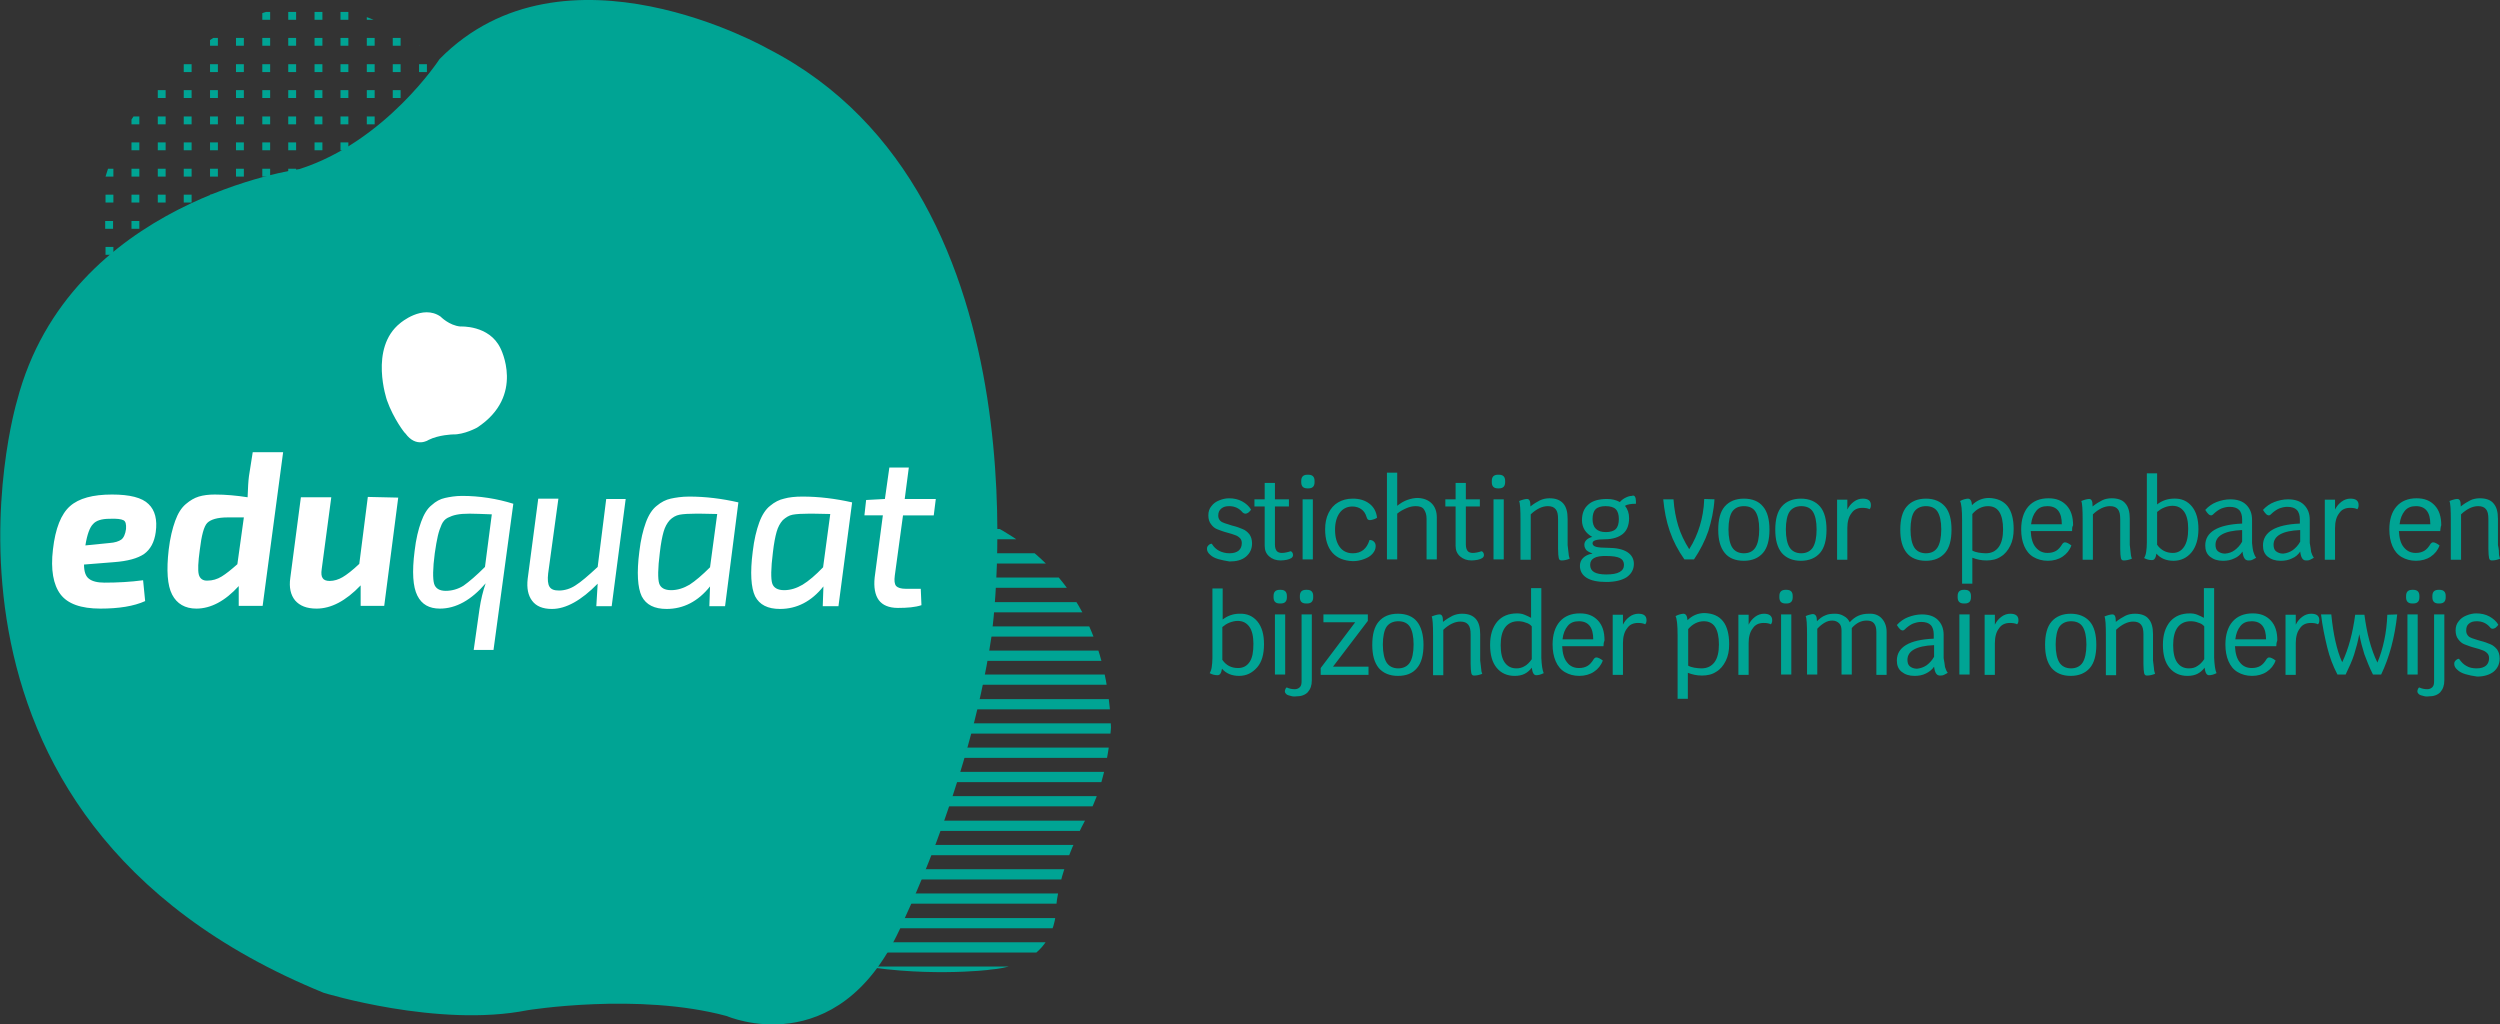 <svg version="1.1" id="Laag_1" xmlns="http://www.w3.org/2000/svg" xmlns:xlink="http://www.w3.org/1999/xlink" x="0" y="0" viewBox="0 0 732 299.9" xml:space="preserve"><rect x="0" y="0" width="732" height="299.9" fill="#333333" stroke="none"/><style>.st0{fill:#00a494}.st2{fill:none;stroke:#00a494;stroke-width:3;stroke-miterlimit:10}.st4{fill:#fff}</style><g id="Laag_1_1_"><path class="st0" d="M290.3 186.4s18.5-129.1-65.4-172.1c0 0-59.7-34.1-96.2 3 0 0-15.7 24.1-41 32.2 0 0-67.4 9.2-82.7 67.8 0 0-36.6 121.9 89.8 173.4 0 0 33.5 10.3 59.6 5.1 0 0 32.5-5.3 58.4 1.7 0 0 32.2 14.1 50.6-25.3-.2-.1 20.1-40 26.9-85.8z"/><defs><path id="SVGID_1_" d="M248 282s-59.6-12.8-64.9-56.5c0 0-5.3-31.7 16.9-41.7 0 0 13.1-3 20.7-12.8 0 0 14.9-28.1 43.1-25.3 0 0 59.3 3.6 61.5 67.3 0 0-.9 16.3-7.4 26.9 0 0-7.6 13.4-8.7 25.9 0 0 1 16.4-19.2 18.1 0 .1-20.8 2.5-42-1.9z"/></defs><clipPath id="SVGID_2_"><use xlink:href="#SVGID_1_" overflow="visible"/></clipPath><g clip-path="url(#SVGID_2_)"><path class="st2" d="M103.8 192h229.3M103.8 184.9h229.3M103.8 177.8h229.3M103.8 170.6h229.3M103.8 163.5h229.3M103.8 156.4h229.3M103.8 149.3h229.3M103.8 142.1h229.3M103.8 135h229.3M103.8 127.9h229.3M103.8 120.8h229.3M103.8 113.6h229.3M103.8 106.5h229.3M103.8 99.4h229.3M103.8 92.3h229.3M103.8 85.2h229.3"/><g><path class="st2" d="M103.8 313h229.3M103.8 305.9h229.3M103.8 298.8h229.3M103.8 291.6h229.3M103.8 284.5h229.3M103.8 277.4h229.3M103.8 270.3h229.3M103.8 263.1h229.3M103.8 256h229.3M103.8 248.9h229.3M103.8 241.8h229.3M103.8 234.6h229.3M103.8 227.5h229.3M103.8 220.4h229.3M103.8 213.3h229.3M103.8 206.2h229.3M103.8 199h229.3"/></g></g><g><defs><path id="SVGID_3_" d="M138.8 142.4s57.6-35.3 47.1-83c0 0-6.1-35.1-33-37.4 0 0-14.8 1.7-26.4-5.7 0 0-25.9-23.8-54.4-10.6 0 0-60.7 25.7-39.5 93.1 0 0 6.9 16.8 17.7 25.4 0 0 12.8 11.2 18.6 23.9 0 0 5 17.5 26.8 11.8 0 0 22.6-5.1 43.1-17.5z"/></defs><clipPath id="SVGID_4_"><use xlink:href="#SVGID_3_" overflow="visible"/></clipPath><g clip-path="url(#SVGID_4_)"><path class="st0" d="M115 34.1h2.3v2.3H115zM115 26.4h2.3v2.3H115zM115 18.8h2.3v2.3H115zM115 11.1h2.3v2.3H115zM115 3.5h2.3v2.3H115zM115-4.2h2.3v2.3H115zM115-11.9h2.3v2.3H115zM115-19.5h2.3v2.3H115zM115-27.2h2.3v2.3H115zM115-34.8h2.3v2.3H115zM115-42.5h2.3v2.3H115zM115 41.7h2.3V44H115zM115 49.4h2.3v2.3H115zM115 57h2.3v2.3H115zM115 64.7h2.3V67H115zM115 72.3h2.3v2.3H115zM115 80h2.3v2.3H115zM115 87.6h2.3v2.3H115zM115 95.3h2.3v2.3H115zM115 102.9h2.3v2.3H115zM115 110.6h2.3v2.3H115zM115 118.3h2.3v2.3H115zM115 125.9h2.3v2.3H115zM115 133.6h2.3v2.3H115zM115 141.2h2.3v2.3H115zM115 148.9h2.3v2.3H115zM115 156.5h2.3v2.3H115zM115 164.2h2.3v2.3H115zM107.4 34.1h2.3v2.3h-2.3zM107.4 26.4h2.3v2.3h-2.3zM107.4 18.8h2.3v2.3h-2.3zM107.4 11.1h2.3v2.3h-2.3zM107.4 3.5h2.3v2.3h-2.3zM107.4-4.2h2.3v2.3h-2.3zM107.4-11.9h2.3v2.3h-2.3zM107.4-19.5h2.3v2.3h-2.3zM107.4-27.2h2.3v2.3h-2.3zM107.4-34.8h2.3v2.3h-2.3zM107.4-42.5h2.3v2.3h-2.3zM107.4 41.7h2.3V44h-2.3zM107.4 49.4h2.3v2.3h-2.3zM107.4 57h2.3v2.3h-2.3zM107.4 64.7h2.3V67h-2.3zM107.4 72.3h2.3v2.3h-2.3zM107.4 80h2.3v2.3h-2.3zM107.4 87.6h2.3v2.3h-2.3zM107.4 95.3h2.3v2.3h-2.3zM107.4 103h2.3v2.3h-2.3zM107.4 110.6h2.3v2.3h-2.3zM107.4 118.3h2.3v2.3h-2.3zM107.4 125.9h2.3v2.3h-2.3zM107.4 133.6h2.3v2.3h-2.3zM107.4 141.2h2.3v2.3h-2.3zM107.4 148.9h2.3v2.3h-2.3zM107.4 156.5h2.3v2.3h-2.3zM107.4 164.2h2.3v2.3h-2.3zM99.7 34.1h2.3v2.3h-2.3zM99.7 26.4h2.3v2.3h-2.3zM99.7 18.8h2.3v2.3h-2.3zM99.7 11.1h2.3v2.3h-2.3zM99.7 3.5h2.3v2.3h-2.3zM99.7-4.2h2.3v2.3h-2.3zM99.7-11.8h2.3v2.3h-2.3zM99.7-19.5h2.3v2.3h-2.3zM99.7-27.2h2.3v2.3h-2.3zM99.7-34.8h2.3v2.3h-2.3zM99.7-42.5h2.3v2.3h-2.3zM99.7 41.7h2.3V44h-2.3zM99.7 49.4h2.3v2.3h-2.3zM99.7 57h2.3v2.3h-2.3zM99.7 64.7h2.3V67h-2.3zM99.7 72.3h2.3v2.3h-2.3zM99.7 80h2.3v2.3h-2.3zM99.7 87.6h2.3v2.3h-2.3zM99.7 95.3h2.3v2.3h-2.3zM99.7 103h2.3v2.3h-2.3zM99.7 110.6h2.3v2.3h-2.3zM99.7 118.3h2.3v2.3h-2.3zM99.7 125.9h2.3v2.3h-2.3zM99.7 133.6h2.3v2.3h-2.3zM99.7 141.2h2.3v2.3h-2.3zM99.7 148.9h2.3v2.3h-2.3zM99.7 156.5h2.3v2.3h-2.3zM99.7 164.2h2.3v2.3h-2.3zM92.1 34.1h2.3v2.3h-2.3zM92.1 26.4h2.3v2.3h-2.3zM92.1 18.8h2.3v2.3h-2.3zM92.1 11.1h2.3v2.3h-2.3zM92.1 3.5h2.3v2.3h-2.3zM92.1-4.2h2.3v2.3h-2.3zM92.1-11.9h2.3v2.3h-2.3zM92.1-19.5h2.3v2.3h-2.3zM92.1-27.2h2.3v2.3h-2.3zM92.1-34.8h2.3v2.3h-2.3zM92.1-42.5h2.3v2.3h-2.3zM92.1 41.7h2.3V44h-2.3zM92.1 49.4h2.3v2.3h-2.3zM92.1 57h2.3v2.3h-2.3zM92.1 64.7h2.3V67h-2.3zM92.1 72.3h2.3v2.3h-2.3zM92.1 80h2.3v2.3h-2.3zM92.1 87.6h2.3v2.3h-2.3zM92.1 95.3h2.3v2.3h-2.3zM92.1 102.9h2.3v2.3h-2.3zM92.1 110.6h2.3v2.3h-2.3zM92.1 118.3h2.3v2.3h-2.3zM92.1 125.9h2.3v2.3h-2.3zM92.1 133.6h2.3v2.3h-2.3zM92.1 141.2h2.3v2.3h-2.3zM92.1 148.9h2.3v2.3h-2.3zM92.1 156.5h2.3v2.3h-2.3zM92.1 164.2h2.3v2.3h-2.3zM84.4 34.1h2.3v2.3h-2.3zM84.4 26.4h2.3v2.3h-2.3zM84.4 18.8h2.3v2.3h-2.3zM84.4 11.1h2.3v2.3h-2.3zM84.4 3.5h2.3v2.3h-2.3zM84.4-4.2h2.3v2.3h-2.3zM84.4-11.9h2.3v2.3h-2.3zM84.4-19.5h2.3v2.3h-2.3zM84.4-27.2h2.3v2.3h-2.3zM84.4-34.8h2.3v2.3h-2.3zM84.4-42.5h2.3v2.3h-2.3zM84.4 41.7h2.3V44h-2.3zM84.4 49.4h2.3v2.3h-2.3zM84.4 57h2.3v2.3h-2.3zM84.4 64.7h2.3V67h-2.3zM84.4 72.3h2.3v2.3h-2.3zM84.4 80h2.3v2.3h-2.3zM84.4 87.6h2.3v2.3h-2.3zM84.4 95.3h2.3v2.3h-2.3zM84.4 103h2.3v2.3h-2.3zM84.4 110.6h2.3v2.3h-2.3zM84.4 118.3h2.3v2.3h-2.3zM84.4 125.9h2.3v2.3h-2.3zM84.4 133.6h2.3v2.3h-2.3zM84.4 141.2h2.3v2.3h-2.3zM84.4 148.9h2.3v2.3h-2.3zM84.4 156.5h2.3v2.3h-2.3zM84.4 164.2h2.3v2.3h-2.3zM76.8 34.1h2.3v2.3h-2.3zM76.8 26.4h2.3v2.3h-2.3zM76.8 18.8h2.3v2.3h-2.3zM76.8 11.1h2.3v2.3h-2.3zM76.8 3.5h2.3v2.3h-2.3zM76.8-4.2h2.3v2.3h-2.3zM76.8-11.8h2.3v2.3h-2.3zM76.8-19.5h2.3v2.3h-2.3zM76.8-27.2h2.3v2.3h-2.3zM76.8-34.8h2.3v2.3h-2.3zM76.8-42.5h2.3v2.3h-2.3zM76.8 41.7h2.3V44h-2.3zM76.8 49.4h2.3v2.3h-2.3zM76.8 57h2.3v2.3h-2.3zM76.8 64.7h2.3V67h-2.3zM76.8 72.3h2.3v2.3h-2.3zM76.8 80h2.3v2.3h-2.3zM76.8 87.6h2.3v2.3h-2.3zM76.8 95.3h2.3v2.3h-2.3zM76.8 103h2.3v2.3h-2.3zM76.8 110.6h2.3v2.3h-2.3zM76.8 118.3h2.3v2.3h-2.3zM76.8 125.9h2.3v2.3h-2.3zM76.8 133.6h2.3v2.3h-2.3zM76.8 141.2h2.3v2.3h-2.3zM76.8 148.9h2.3v2.3h-2.3zM76.8 156.5h2.3v2.3h-2.3zM76.8 164.2h2.3v2.3h-2.3zM69.1 34.1h2.3v2.3h-2.3zM69.1 26.4h2.3v2.3h-2.3zM69.1 18.8h2.3v2.3h-2.3zM69.1 11.1h2.3v2.3h-2.3zM69.1 3.5h2.3v2.3h-2.3zM69.1-4.2h2.3v2.3h-2.3zM69.1-11.9h2.3v2.3h-2.3zM69.1-19.5h2.3v2.3h-2.3zM69.1-27.2h2.3v2.3h-2.3zM69.1-34.8h2.3v2.3h-2.3zM69.1-42.5h2.3v2.3h-2.3zM69.1 41.7h2.3V44h-2.3zM69.1 49.4h2.3v2.3h-2.3zM69.1 57h2.3v2.3h-2.3zM69.1 64.7h2.3V67h-2.3zM69.1 72.3h2.3v2.3h-2.3zM69.1 80h2.3v2.3h-2.3zM69.1 87.6h2.3v2.3h-2.3zM69.1 95.3h2.3v2.3h-2.3zM69.1 103h2.3v2.3h-2.3zM69.1 110.6h2.3v2.3h-2.3zM69.1 118.3h2.3v2.3h-2.3zM69.1 125.9h2.3v2.3h-2.3zM69.1 133.6h2.3v2.3h-2.3zM69.1 141.2h2.3v2.3h-2.3zM69.1 148.9h2.3v2.3h-2.3zM69.1 156.5h2.3v2.3h-2.3zM69.1 164.2h2.3v2.3h-2.3zM61.5 34.1h2.3v2.3h-2.3zM61.5 26.4h2.3v2.3h-2.3zM61.5 18.8h2.3v2.3h-2.3zM61.5 11.1h2.3v2.3h-2.3zM61.5 3.5h2.3v2.3h-2.3zM61.5-4.2h2.3v2.3h-2.3zM61.5-11.8h2.3v2.3h-2.3zM61.5-19.5h2.3v2.3h-2.3zM61.5-27.2h2.3v2.3h-2.3zM61.5-34.8h2.3v2.3h-2.3zM61.5-42.5h2.3v2.3h-2.3zM61.5 41.7h2.3V44h-2.3zM61.5 49.4h2.3v2.3h-2.3zM61.5 57h2.3v2.3h-2.3zM61.5 64.7h2.3V67h-2.3zM61.5 72.3h2.3v2.3h-2.3zM61.5 80h2.3v2.3h-2.3zM61.5 87.6h2.3v2.3h-2.3zM61.5 95.3h2.3v2.3h-2.3zM61.5 103h2.3v2.3h-2.3zM61.5 110.6h2.3v2.3h-2.3zM61.5 118.3h2.3v2.3h-2.3zM61.5 125.9h2.3v2.3h-2.3zM61.5 133.6h2.3v2.3h-2.3zM61.5 141.2h2.3v2.3h-2.3zM61.5 148.9h2.3v2.3h-2.3zM61.5 156.5h2.3v2.3h-2.3zM61.5 164.2h2.3v2.3h-2.3zM53.8 34.1h2.3v2.3h-2.3zM53.8 26.4h2.3v2.3h-2.3zM53.8 18.8h2.3v2.3h-2.3zM53.8 11.1h2.3v2.3h-2.3zM53.8 3.5h2.3v2.3h-2.3zM53.8-4.2h2.3v2.3h-2.3zM53.8-11.9h2.3v2.3h-2.3zM53.8-19.5h2.3v2.3h-2.3zM53.8-27.2h2.3v2.3h-2.3zM53.8-34.8h2.3v2.3h-2.3zM53.8-42.5h2.3v2.3h-2.3zM53.8 41.7h2.3V44h-2.3zM53.8 49.4h2.3v2.3h-2.3zM53.8 57h2.3v2.3h-2.3zM53.8 64.7h2.3V67h-2.3zM53.8 72.3h2.3v2.3h-2.3zM53.8 80h2.3v2.3h-2.3zM53.8 87.6h2.3v2.3h-2.3zM53.8 95.3h2.3v2.3h-2.3zM53.8 102.9h2.3v2.3h-2.3zM53.8 110.6h2.3v2.3h-2.3zM53.8 118.3h2.3v2.3h-2.3zM53.8 125.9h2.3v2.3h-2.3zM53.8 133.6h2.3v2.3h-2.3zM53.8 141.2h2.3v2.3h-2.3zM53.8 148.9h2.3v2.3h-2.3zM53.8 156.5h2.3v2.3h-2.3zM53.8 164.2h2.3v2.3h-2.3zM46.2 34.1h2.3v2.3h-2.3zM46.2 26.4h2.3v2.3h-2.3zM46.2 18.8h2.3v2.3h-2.3zM46.2 11.1h2.3v2.3h-2.3zM46.2 3.5h2.3v2.3h-2.3zM46.2-4.2h2.3v2.3h-2.3zM46.2-11.9h2.3v2.3h-2.3zM46.2-19.5h2.3v2.3h-2.3zM46.2-27.2h2.3v2.3h-2.3zM46.2-34.8h2.3v2.3h-2.3zM46.2-42.5h2.3v2.3h-2.3zM46.2 41.7h2.3V44h-2.3zM46.2 49.4h2.3v2.3h-2.3zM46.2 57h2.3v2.3h-2.3zM46.2 64.7h2.3V67h-2.3zM46.2 72.3h2.3v2.3h-2.3zM46.2 80h2.3v2.3h-2.3zM46.2 87.6h2.3v2.3h-2.3zM46.2 95.3h2.3v2.3h-2.3zM46.2 103h2.3v2.3h-2.3zM46.2 110.6h2.3v2.3h-2.3zM46.2 118.3h2.3v2.3h-2.3zM46.2 125.9h2.3v2.3h-2.3zM46.2 133.6h2.3v2.3h-2.3zM46.2 141.2h2.3v2.3h-2.3zM46.2 148.9h2.3v2.3h-2.3zM46.2 156.5h2.3v2.3h-2.3zM46.2 164.2h2.3v2.3h-2.3zM38.5 34.1h2.3v2.3h-2.3zM38.5 26.4h2.3v2.3h-2.3zM38.5 18.8h2.3v2.3h-2.3zM38.5 11.1h2.3v2.3h-2.3zM38.5 3.5h2.3v2.3h-2.3zM38.5-4.2h2.3v2.3h-2.3zM38.5-11.8h2.3v2.3h-2.3zM38.5-19.5h2.3v2.3h-2.3zM38.5-27.2h2.3v2.3h-2.3zM38.5-34.8h2.3v2.3h-2.3zM38.5-42.5h2.3v2.3h-2.3zM38.5 41.7h2.3V44h-2.3zM38.5 49.4h2.3v2.3h-2.3zM38.5 57h2.3v2.3h-2.3zM38.5 64.7h2.3V67h-2.3zM38.5 72.3h2.3v2.3h-2.3zM38.5 80h2.3v2.3h-2.3zM38.5 87.6h2.3v2.3h-2.3zM38.5 95.3h2.3v2.3h-2.3zM38.5 103h2.3v2.3h-2.3zM38.5 110.6h2.3v2.3h-2.3zM38.5 118.3h2.3v2.3h-2.3zM38.5 125.9h2.3v2.3h-2.3zM38.5 133.6h2.3v2.3h-2.3zM38.5 141.2h2.3v2.3h-2.3zM38.5 148.9h2.3v2.3h-2.3zM38.5 156.5h2.3v2.3h-2.3zM38.5 164.2h2.3v2.3h-2.3zM30.9 34.1h2.3v2.3h-2.3zM30.9 26.4h2.3v2.3h-2.3zM30.8 18.8h2.3v2.3h-2.3zM30.9 11.1h2.3v2.3h-2.3zM30.8 3.5h2.3v2.3h-2.3zM30.8-4.2h2.3v2.3h-2.3zM30.9-11.9h2.3v2.3h-2.3zM30.8-19.5h2.3v2.3h-2.3zM30.8-27.2h2.3v2.3h-2.3zM30.9-34.8h2.3v2.3h-2.3zM30.8-42.5h2.3v2.3h-2.3zM30.8 41.7h2.3V44h-2.3zM30.9 49.4h2.3v2.3h-2.3zM30.9 57h2.3v2.3h-2.3zM30.8 64.7h2.3V67h-2.3zM30.9 72.3h2.3v2.3h-2.3zM30.9 80h2.3v2.3h-2.3zM30.8 87.6h2.3v2.3h-2.3zM30.9 95.3h2.3v2.3h-2.3zM30.8 102.9h2.3v2.3h-2.3zM30.8 110.6h2.3v2.3h-2.3zM30.9 118.3h2.3v2.3h-2.3zM30.8 125.9h2.3v2.3h-2.3zM30.8 133.6h2.3v2.3h-2.3zM30.9 141.2h2.3v2.3h-2.3zM30.8 148.9h2.3v2.3h-2.3zM30.9 156.5h2.3v2.3h-2.3zM30.9 164.2h2.3v2.3h-2.3zM23.2 34.1h2.3v2.3h-2.3zM23.2 26.4h2.3v2.3h-2.3zM23.2 18.8h2.3v2.3h-2.3zM23.2 11.1h2.3v2.3h-2.3zM23.2 3.5h2.3v2.3h-2.3zM23.2-4.2h2.3v2.3h-2.3zM23.2-11.9h2.3v2.3h-2.3zM23.2-19.5h2.3v2.3h-2.3zM23.2-27.2h2.3v2.3h-2.3zM23.2-34.8h2.3v2.3h-2.3zM23.2-42.5h2.3v2.3h-2.3zM23.2 41.7h2.3V44h-2.3zM23.2 49.4h2.3v2.3h-2.3zM23.2 57h2.3v2.3h-2.3zM23.2 64.7h2.3V67h-2.3zM23.2 72.3h2.3v2.3h-2.3zM23.2 80h2.3v2.3h-2.3zM23.2 87.6h2.3v2.3h-2.3zM23.2 95.3h2.3v2.3h-2.3zM23.2 103h2.3v2.3h-2.3zM23.2 110.6h2.3v2.3h-2.3zM23.2 118.3h2.3v2.3h-2.3zM23.2 125.9h2.3v2.3h-2.3zM23.2 133.6h2.3v2.3h-2.3zM23.2 141.2h2.3v2.3h-2.3zM23.2 148.9h2.3v2.3h-2.3zM23.2 156.5h2.3v2.3h-2.3zM23.2 164.2h2.3v2.3h-2.3zM15.5 34.1h2.3v2.3h-2.3zM15.5 26.4h2.3v2.3h-2.3zM15.5 18.8h2.3v2.3h-2.3zM15.5 11.1h2.3v2.3h-2.3zM15.5 3.5h2.3v2.3h-2.3zM15.5-4.2h2.3v2.3h-2.3zM15.5-11.8h2.3v2.3h-2.3zM15.5-19.5h2.3v2.3h-2.3zM15.5-27.2h2.3v2.3h-2.3zM15.5-34.8h2.3v2.3h-2.3zM15.5-42.5h2.3v2.3h-2.3zM15.5 41.7h2.3V44h-2.3zM15.5 49.4h2.3v2.3h-2.3zM15.5 57h2.3v2.3h-2.3zM15.5 64.7h2.3V67h-2.3zM15.5 72.3h2.3v2.3h-2.3zM15.5 80h2.3v2.3h-2.3zM15.5 87.6h2.3v2.3h-2.3zM15.5 95.3h2.3v2.3h-2.3zM15.5 103h2.3v2.3h-2.3zM15.5 110.6h2.3v2.3h-2.3zM15.5 118.3h2.3v2.3h-2.3zM15.5 125.9h2.3v2.3h-2.3zM15.5 133.6h2.3v2.3h-2.3zM15.5 141.2h2.3v2.3h-2.3zM15.5 148.9h2.3v2.3h-2.3zM15.5 156.5h2.3v2.3h-2.3zM15.5 164.2h2.3v2.3h-2.3zM7.9 34.1h2.3v2.3H7.9zM7.9 26.4h2.3v2.3H7.9zM7.9 18.8h2.3v2.3H7.9zM7.9 11.1h2.3v2.3H7.9zM7.9 3.5h2.3v2.3H7.9zM7.9-4.2h2.3v2.3H7.9zM7.9-11.9h2.3v2.3H7.9zM7.9-19.5h2.3v2.3H7.9zM7.9-27.2h2.3v2.3H7.9zM7.9-34.8h2.3v2.3H7.9zM7.9-42.5h2.3v2.3H7.9zM7.9 41.7h2.3V44H7.9zM7.9 49.4h2.3v2.3H7.9zM7.9 57h2.3v2.3H7.9zM7.9 64.7h2.3V67H7.9zM7.9 72.3h2.3v2.3H7.9zM7.9 80h2.3v2.3H7.9zM7.9 87.6h2.3v2.3H7.9zM7.9 95.3h2.3v2.3H7.9zM7.9 102.9h2.3v2.3H7.9zM7.9 110.6h2.3v2.3H7.9zM7.9 118.3h2.3v2.3H7.9zM7.9 125.9h2.3v2.3H7.9zM7.9 133.6h2.3v2.3H7.9zM7.9 141.2h2.3v2.3H7.9zM7.9 148.9h2.3v2.3H7.9zM7.9 156.5h2.3v2.3H7.9zM7.9 164.2h2.3v2.3H7.9zM.2 34.1h2.3v2.3H.2zM.2 26.4h2.3v2.3H.2zM.2 18.8h2.3v2.3H.2zM.2 11.1h2.3v2.3H.2zM.2 3.5h2.3v2.3H.2zM.2-4.2h2.3v2.3H.2zM.2-11.9h2.3v2.3H.2zM.2-19.5h2.3v2.3H.2zM.2-27.2h2.3v2.3H.2zM.2-34.8h2.3v2.3H.2zM.2-42.5h2.3v2.3H.2zM.2 41.7h2.3V44H.2zM.2 49.4h2.3v2.3H.2zM.2 57h2.3v2.3H.2zM.2 64.7h2.3V67H.2zM.2 72.3h2.3v2.3H.2zM.2 80h2.3v2.3H.2zM.2 87.6h2.3v2.3H.2zM.2 95.3h2.3v2.3H.2zM.2 103h2.3v2.3H.2zM.2 110.6h2.3v2.3H.2zM.2 118.3h2.3v2.3H.2zM.2 125.9h2.3v2.3H.2zM.2 133.6h2.3v2.3H.2zM.2 141.2h2.3v2.3H.2zM.2 148.9h2.3v2.3H.2zM.2 156.5h2.3v2.3H.2zM.2 164.2h2.3v2.3H.2zM-7.4 34.1h2.3v2.3h-2.3zM-7.4 26.4h2.3v2.3h-2.3zM-7.4 18.8h2.3v2.3h-2.3zM-7.4 11.1h2.3v2.3h-2.3zM-7.4 3.5h2.3v2.3h-2.3zM-7.4-4.2h2.3v2.3h-2.3zM-7.4-11.8h2.3v2.3h-2.3zM-7.4-19.5h2.3v2.3h-2.3zM-7.4-27.2h2.3v2.3h-2.3zM-7.4-34.8h2.3v2.3h-2.3zM-7.4-42.5h2.3v2.3h-2.3zM-7.4 41.7h2.3V44h-2.3zM-7.4 49.4h2.3v2.3h-2.3zM-7.4 57h2.3v2.3h-2.3zM-7.4 64.7h2.3V67h-2.3zM-7.4 72.3h2.3v2.3h-2.3zM-7.4 80h2.3v2.3h-2.3zM-7.4 87.6h2.3v2.3h-2.3zM-7.4 95.3h2.3v2.3h-2.3zM-7.4 103h2.3v2.3h-2.3zM-7.4 110.6h2.3v2.3h-2.3zM-7.4 118.3h2.3v2.3h-2.3zM-7.4 125.9h2.3v2.3h-2.3zM-7.4 133.6h2.3v2.3h-2.3zM-7.4 141.2h2.3v2.3h-2.3zM-7.4 148.9h2.3v2.3h-2.3zM-7.4 156.5h2.3v2.3h-2.3zM-7.4 164.2h2.3v2.3h-2.3zM-15.1 34.1h2.3v2.3h-2.3zM-15.1 26.4h2.3v2.3h-2.3zM-15.1 18.8h2.3v2.3h-2.3zM-15.1 11.1h2.3v2.3h-2.3zM-15.1 3.5h2.3v2.3h-2.3zM-15.1-4.2h2.3v2.3h-2.3zM-15.1-11.9h2.3v2.3h-2.3zM-15.1-19.5h2.3v2.3h-2.3zM-15.1-27.2h2.3v2.3h-2.3zM-15.1-34.8h2.3v2.3h-2.3zM-15.1-42.5h2.3v2.3h-2.3zM-15.1 41.7h2.3V44h-2.3zM-15.1 49.4h2.3v2.3h-2.3zM-15.1 57h2.3v2.3h-2.3zM-15.1 64.7h2.3V67h-2.3zM-15.1 72.3h2.3v2.3h-2.3zM-15.1 80h2.3v2.3h-2.3zM-15.1 87.6h2.3v2.3h-2.3zM-15.1 95.3h2.3v2.3h-2.3zM-15.1 102.9h2.3v2.3h-2.3zM-15.1 110.6h2.3v2.3h-2.3zM-15.1 118.3h2.3v2.3h-2.3zM-15.1 125.9h2.3v2.3h-2.3zM-15.1 133.6h2.3v2.3h-2.3zM-15.1 141.2h2.3v2.3h-2.3zM-15.1 148.9h2.3v2.3h-2.3zM-15.1 156.5h2.3v2.3h-2.3zM-15.1 164.2h2.3v2.3h-2.3zM122.7 34.1h2.3v2.3h-2.3zM122.7 26.4h2.3v2.3h-2.3zM122.7 18.8h2.3v2.3h-2.3zM122.7 11.1h2.3v2.3h-2.3zM122.7 3.5h2.3v2.3h-2.3zM122.7-4.2h2.3v2.3h-2.3zM122.7-11.8h2.3v2.3h-2.3zM122.7-19.5h2.3v2.3h-2.3zM122.7-27.2h2.3v2.3h-2.3zM122.7-34.8h2.3v2.3h-2.3zM122.7-42.5h2.3v2.3h-2.3zM122.7 41.7h2.3V44h-2.3zM122.7 49.4h2.3v2.3h-2.3zM122.7 57h2.3v2.3h-2.3zM122.7 64.7h2.3V67h-2.3zM122.7 72.3h2.3v2.3h-2.3zM122.7 80h2.3v2.3h-2.3zM122.7 87.6h2.3v2.3h-2.3zM122.7 95.3h2.3v2.3h-2.3zM122.7 103h2.3v2.3h-2.3zM122.7 110.6h2.3v2.3h-2.3zM122.7 118.3h2.3v2.3h-2.3zM122.7 125.9h2.3v2.3h-2.3zM122.7 133.6h2.3v2.3h-2.3zM122.7 141.2h2.3v2.3h-2.3zM122.7 148.9h2.3v2.3h-2.3zM122.7 156.5h2.3v2.3h-2.3zM122.7 164.2h2.3v2.3h-2.3zM252.7 34.1h2.3v2.3h-2.3zM252.7 26.4h2.3v2.3h-2.3zM252.7 18.8h2.3v2.3h-2.3zM252.7 11.1h2.3v2.3h-2.3zM252.7 3.5h2.3v2.3h-2.3zM252.7-4.2h2.3v2.3h-2.3zM252.7-11.9h2.3v2.3h-2.3zM252.7-19.5h2.3v2.3h-2.3zM252.7-27.2h2.3v2.3h-2.3zM252.7-34.8h2.3v2.3h-2.3zM252.7-42.5h2.3v2.3h-2.3zM252.7 41.7h2.3V44h-2.3zM252.7 49.4h2.3v2.3h-2.3zM252.7 57h2.3v2.3h-2.3zM252.7 64.7h2.3V67h-2.3zM252.7 72.3h2.3v2.3h-2.3zM252.7 80h2.3v2.3h-2.3zM252.7 87.6h2.3v2.3h-2.3zM252.7 95.3h2.3v2.3h-2.3zM252.7 102.9h2.3v2.3h-2.3zM252.7 110.6h2.3v2.3h-2.3zM252.7 118.3h2.3v2.3h-2.3zM252.7 125.9h2.3v2.3h-2.3zM252.7 133.6h2.3v2.3h-2.3zM252.7 141.2h2.3v2.3h-2.3zM252.7 148.9h2.3v2.3h-2.3zM252.7 156.5h2.3v2.3h-2.3zM252.7 164.2h2.3v2.3h-2.3zM245.1 34.1h2.3v2.3h-2.3zM245.1 26.4h2.3v2.3h-2.3zM245.1 18.8h2.3v2.3h-2.3zM245.1 11.1h2.3v2.3h-2.3zM245.1 3.5h2.3v2.3h-2.3zM245.1-4.2h2.3v2.3h-2.3zM245.1-11.9h2.3v2.3h-2.3zM245.1-19.5h2.3v2.3h-2.3zM245.1-27.2h2.3v2.3h-2.3zM245.1-34.8h2.3v2.3h-2.3zM245.1-42.5h2.3v2.3h-2.3zM245.1 41.7h2.3V44h-2.3zM245.1 49.4h2.3v2.3h-2.3zM245.1 57h2.3v2.3h-2.3zM245.1 64.7h2.3V67h-2.3zM245.1 72.3h2.3v2.3h-2.3zM245.1 80h2.3v2.3h-2.3zM245.1 87.6h2.3v2.3h-2.3zM245.1 95.3h2.3v2.3h-2.3zM245.1 103h2.3v2.3h-2.3zM245.1 110.6h2.3v2.3h-2.3zM245.1 118.3h2.3v2.3h-2.3zM245.1 125.9h2.3v2.3h-2.3zM245.1 133.6h2.3v2.3h-2.3zM245.1 141.2h2.3v2.3h-2.3zM245.1 148.9h2.3v2.3h-2.3zM245.1 156.5h2.3v2.3h-2.3zM245.1 164.2h2.3v2.3h-2.3zM237.4 34.1h2.3v2.3h-2.3zM237.4 26.4h2.3v2.3h-2.3zM237.4 18.8h2.3v2.3h-2.3zM237.4 11.1h2.3v2.3h-2.3zM237.4 3.5h2.3v2.3h-2.3zM237.4-4.2h2.3v2.3h-2.3zM237.4-11.8h2.3v2.3h-2.3zM237.4-19.5h2.3v2.3h-2.3zM237.4-27.2h2.3v2.3h-2.3zM237.4-34.8h2.3v2.3h-2.3zM237.4-42.5h2.3v2.3h-2.3zM237.4 41.7h2.3V44h-2.3zM237.4 49.4h2.3v2.3h-2.3zM237.4 57h2.3v2.3h-2.3zM237.4 64.7h2.3V67h-2.3zM237.4 72.3h2.3v2.3h-2.3zM237.4 80h2.3v2.3h-2.3zM237.4 87.6h2.3v2.3h-2.3zM237.4 95.3h2.3v2.3h-2.3zM237.4 103h2.3v2.3h-2.3zM237.4 110.6h2.3v2.3h-2.3zM237.4 118.3h2.3v2.3h-2.3zM237.4 125.9h2.3v2.3h-2.3zM237.4 133.6h2.3v2.3h-2.3zM237.4 141.2h2.3v2.3h-2.3zM237.4 148.9h2.3v2.3h-2.3zM237.4 156.5h2.3v2.3h-2.3zM237.4 164.2h2.3v2.3h-2.3zM229.8 34.1h2.3v2.3h-2.3zM229.8 26.4h2.3v2.3h-2.3zM229.8 18.8h2.3v2.3h-2.3zM229.8 11.1h2.3v2.3h-2.3zM229.8 3.5h2.3v2.3h-2.3zM229.8-4.2h2.3v2.3h-2.3zM229.8-11.9h2.3v2.3h-2.3zM229.8-19.5h2.3v2.3h-2.3zM229.8-27.2h2.3v2.3h-2.3zM229.8-34.8h2.3v2.3h-2.3zM229.8-42.5h2.3v2.3h-2.3zM229.8 41.7h2.3V44h-2.3zM229.8 49.4h2.3v2.3h-2.3zM229.8 57h2.3v2.3h-2.3zM229.8 64.7h2.3V67h-2.3zM229.8 72.3h2.3v2.3h-2.3zM229.8 80h2.3v2.3h-2.3zM229.8 87.6h2.3v2.3h-2.3zM229.8 95.3h2.3v2.3h-2.3zM229.8 102.9h2.3v2.3h-2.3zM229.8 110.6h2.3v2.3h-2.3zM229.8 118.3h2.3v2.3h-2.3zM229.8 125.9h2.3v2.3h-2.3zM229.8 133.6h2.3v2.3h-2.3zM229.8 141.2h2.3v2.3h-2.3zM229.8 148.9h2.3v2.3h-2.3zM229.8 156.5h2.3v2.3h-2.3zM229.8 164.2h2.3v2.3h-2.3zM222.1 34.1h2.3v2.3h-2.3zM222.1 26.4h2.3v2.3h-2.3zM222.1 18.8h2.3v2.3h-2.3zM222.1 11.1h2.3v2.3h-2.3zM222.1 3.5h2.3v2.3h-2.3zM222.1-4.2h2.3v2.3h-2.3zM222.1-11.9h2.3v2.3h-2.3zM222.1-19.5h2.3v2.3h-2.3zM222.1-27.2h2.3v2.3h-2.3zM222.1-34.8h2.3v2.3h-2.3zM222.1-42.5h2.3v2.3h-2.3zM222.1 41.7h2.3V44h-2.3zM222.1 49.4h2.3v2.3h-2.3zM222.1 57h2.3v2.3h-2.3zM222.1 64.7h2.3V67h-2.3zM222.1 72.3h2.3v2.3h-2.3zM222.1 80h2.3v2.3h-2.3zM222.1 87.6h2.3v2.3h-2.3zM222.1 95.3h2.3v2.3h-2.3zM222.1 103h2.3v2.3h-2.3zM222.1 110.6h2.3v2.3h-2.3zM222.1 118.3h2.3v2.3h-2.3zM222.1 125.9h2.3v2.3h-2.3zM222.1 133.6h2.3v2.3h-2.3zM222.1 141.2h2.3v2.3h-2.3zM222.1 148.9h2.3v2.3h-2.3zM222.1 156.5h2.3v2.3h-2.3zM222.1 164.2h2.3v2.3h-2.3zM214.5 34.1h2.3v2.3h-2.3zM214.5 26.4h2.3v2.3h-2.3zM214.5 18.8h2.3v2.3h-2.3zM214.5 11.1h2.3v2.3h-2.3zM214.5 3.5h2.3v2.3h-2.3zM214.4-4.2h2.3v2.3h-2.3zM214.5-11.8h2.3v2.3h-2.3zM214.5-19.5h2.3v2.3h-2.3zM214.4-27.2h2.3v2.3h-2.3zM214.5-34.8h2.3v2.3h-2.3zM214.5-42.5h2.3v2.3h-2.3zM214.5 41.7h2.3V44h-2.3zM214.5 49.4h2.3v2.3h-2.3zM214.5 57h2.3v2.3h-2.3zM214.5 64.7h2.3V67h-2.3zM214.5 72.3h2.3v2.3h-2.3zM214.5 80h2.3v2.3h-2.3zM214.5 87.6h2.3v2.3h-2.3zM214.5 95.3h2.3v2.3h-2.3zM214.4 103h2.3v2.3h-2.3zM214.5 110.6h2.3v2.3h-2.3zM214.5 118.3h2.3v2.3h-2.3zM214.4 125.9h2.3v2.3h-2.3zM214.5 133.6h2.3v2.3h-2.3zM214.5 141.2h2.3v2.3h-2.3zM214.5 148.9h2.3v2.3h-2.3zM214.5 156.5h2.3v2.3h-2.3zM214.5 164.2h2.3v2.3h-2.3zM206.8 34.1h2.3v2.3h-2.3zM206.8 26.4h2.3v2.3h-2.3zM206.8 18.8h2.3v2.3h-2.3zM206.8 11.1h2.3v2.3h-2.3zM206.8 3.5h2.3v2.3h-2.3zM206.8-4.2h2.3v2.3h-2.3zM206.8-11.9h2.3v2.3h-2.3zM206.8-19.5h2.3v2.3h-2.3zM206.8-27.2h2.3v2.3h-2.3zM206.8-34.8h2.3v2.3h-2.3zM206.8-42.5h2.3v2.3h-2.3zM206.8 41.7h2.3V44h-2.3zM206.8 49.4h2.3v2.3h-2.3zM206.8 57h2.3v2.3h-2.3zM206.8 64.7h2.3V67h-2.3zM206.8 72.3h2.3v2.3h-2.3zM206.8 80h2.3v2.3h-2.3zM206.8 87.6h2.3v2.3h-2.3zM206.8 95.3h2.3v2.3h-2.3zM206.8 102.9h2.3v2.3h-2.3zM206.8 110.6h2.3v2.3h-2.3zM206.8 118.3h2.3v2.3h-2.3zM206.8 125.9h2.3v2.3h-2.3zM206.8 133.6h2.3v2.3h-2.3zM206.8 141.2h2.3v2.3h-2.3zM206.8 148.9h2.3v2.3h-2.3zM206.8 156.5h2.3v2.3h-2.3zM206.8 164.2h2.3v2.3h-2.3zM199.2 34.1h2.3v2.3h-2.3zM199.1 26.4h2.3v2.3h-2.3zM199.1 18.8h2.3v2.3h-2.3zM199.1 11.1h2.3v2.3h-2.3zM199.1 3.5h2.3v2.3h-2.3zM199.1-4.2h2.3v2.3h-2.3zM199.1-11.9h2.3v2.3h-2.3zM199.1-19.5h2.3v2.3h-2.3zM199.1-27.2h2.3v2.3h-2.3zM199.1-34.8h2.3v2.3h-2.3zM199.1-42.5h2.3v2.3h-2.3zM199.1 41.7h2.3V44h-2.3zM199.1 49.4h2.3v2.3h-2.3zM199.2 57h2.3v2.3h-2.3zM199.1 64.7h2.3V67h-2.3zM199.1 72.3h2.3v2.3h-2.3zM199.2 80h2.3v2.3h-2.3zM199.1 87.6h2.3v2.3h-2.3zM199.1 95.3h2.3v2.3h-2.3zM199.1 103h2.3v2.3h-2.3zM199.1 110.6h2.3v2.3h-2.3zM199.1 118.3h2.3v2.3h-2.3zM199.1 125.9h2.3v2.3h-2.3zM199.1 133.6h2.3v2.3h-2.3zM199.1 141.2h2.3v2.3h-2.3zM199.1 148.9h2.3v2.3h-2.3zM199.1 156.5h2.3v2.3h-2.3zM199.2 164.2h2.3v2.3h-2.3zM191.5 34.1h2.3v2.3h-2.3zM191.5 26.4h2.3v2.3h-2.3zM191.5 18.8h2.3v2.3h-2.3zM191.5 11.1h2.3v2.3h-2.3zM191.5 3.5h2.3v2.3h-2.3zM191.5-4.2h2.3v2.3h-2.3zM191.5-11.8h2.3v2.3h-2.3zM191.5-19.5h2.3v2.3h-2.3zM191.5-27.2h2.3v2.3h-2.3zM191.5-34.8h2.3v2.3h-2.3zM191.5-42.5h2.3v2.3h-2.3zM191.5 41.7h2.3V44h-2.3zM191.5 49.4h2.3v2.3h-2.3zM191.5 57h2.3v2.3h-2.3zM191.5 64.7h2.3V67h-2.3zM191.5 72.3h2.3v2.3h-2.3zM191.5 80h2.3v2.3h-2.3zM191.5 87.6h2.3v2.3h-2.3zM191.5 95.3h2.3v2.3h-2.3zM191.5 103h2.3v2.3h-2.3zM191.5 110.6h2.3v2.3h-2.3zM191.5 118.3h2.3v2.3h-2.3zM191.5 125.9h2.3v2.3h-2.3zM191.5 133.6h2.3v2.3h-2.3zM191.5 141.2h2.3v2.3h-2.3zM191.5 148.9h2.3v2.3h-2.3zM191.5 156.5h2.3v2.3h-2.3zM191.5 164.2h2.3v2.3h-2.3zM183.8 34.1h2.3v2.3h-2.3zM183.8 26.4h2.3v2.3h-2.3zM183.8 18.8h2.3v2.3h-2.3zM183.8 11.1h2.3v2.3h-2.3zM183.8 3.5h2.3v2.3h-2.3zM183.8-4.2h2.3v2.3h-2.3zM183.8-11.9h2.3v2.3h-2.3zM183.8-19.5h2.3v2.3h-2.3zM183.8-27.2h2.3v2.3h-2.3zM183.8-34.8h2.3v2.3h-2.3zM183.8-42.5h2.3v2.3h-2.3zM183.8 41.7h2.3V44h-2.3zM183.8 49.4h2.3v2.3h-2.3zM183.8 57h2.3v2.3h-2.3zM183.8 64.7h2.3V67h-2.3zM183.8 72.3h2.3v2.3h-2.3zM183.8 80h2.3v2.3h-2.3zM183.8 87.6h2.3v2.3h-2.3zM183.8 95.3h2.3v2.3h-2.3zM183.8 102.9h2.3v2.3h-2.3zM183.8 110.6h2.3v2.3h-2.3zM183.8 118.3h2.3v2.3h-2.3zM183.8 125.9h2.3v2.3h-2.3zM183.8 133.6h2.3v2.3h-2.3zM183.8 141.2h2.3v2.3h-2.3zM183.8 148.9h2.3v2.3h-2.3zM183.8 156.5h2.3v2.3h-2.3zM183.8 164.2h2.3v2.3h-2.3zM176.2 34.1h2.3v2.3h-2.3zM176.2 26.4h2.3v2.3h-2.3zM176.2 18.8h2.3v2.3h-2.3zM176.2 11.1h2.3v2.3h-2.3zM176.2 3.5h2.3v2.3h-2.3zM176.2-4.2h2.3v2.3h-2.3zM176.2-11.9h2.3v2.3h-2.3zM176.2-19.5h2.3v2.3h-2.3zM176.2-27.2h2.3v2.3h-2.3zM176.2-34.8h2.3v2.3h-2.3zM176.2-42.5h2.3v2.3h-2.3zM176.2 41.7h2.3V44h-2.3zM176.2 49.4h2.3v2.3h-2.3zM176.2 57h2.3v2.3h-2.3zM176.2 64.7h2.3V67h-2.3zM176.2 72.3h2.3v2.3h-2.3zM176.2 80h2.3v2.3h-2.3zM176.2 87.6h2.3v2.3h-2.3zM176.2 95.3h2.3v2.3h-2.3zM176.2 103h2.3v2.3h-2.3zM176.2 110.6h2.3v2.3h-2.3zM176.2 118.3h2.3v2.3h-2.3zM176.2 125.9h2.3v2.3h-2.3zM176.2 133.6h2.3v2.3h-2.3zM176.2 141.2h2.3v2.3h-2.3zM176.2 148.9h2.3v2.3h-2.3zM176.2 156.5h2.3v2.3h-2.3zM176.2 164.2h2.3v2.3h-2.3zM168.5 34.1h2.3v2.3h-2.3zM168.5 26.4h2.3v2.3h-2.3zM168.5 18.8h2.3v2.3h-2.3zM168.5 11.1h2.3v2.3h-2.3zM168.5 3.5h2.3v2.3h-2.3zM168.5-4.2h2.3v2.3h-2.3zM168.5-11.8h2.3v2.3h-2.3zM168.5-19.5h2.3v2.3h-2.3zM168.5-27.2h2.3v2.3h-2.3zM168.5-34.8h2.3v2.3h-2.3zM168.5-42.5h2.3v2.3h-2.3zM168.5 41.7h2.3V44h-2.3zM168.5 49.4h2.3v2.3h-2.3zM168.5 57h2.3v2.3h-2.3zM168.5 64.7h2.3V67h-2.3zM168.5 72.3h2.3v2.3h-2.3zM168.5 80h2.3v2.3h-2.3zM168.5 87.6h2.3v2.3h-2.3zM168.5 95.3h2.3v2.3h-2.3zM168.5 103h2.3v2.3h-2.3zM168.5 110.6h2.3v2.3h-2.3zM168.5 118.3h2.3v2.3h-2.3zM168.5 125.9h2.3v2.3h-2.3zM168.5 133.6h2.3v2.3h-2.3zM168.5 141.2h2.3v2.3h-2.3zM168.5 148.9h2.3v2.3h-2.3zM168.5 156.5h2.3v2.3h-2.3zM168.5 164.2h2.3v2.3h-2.3zM160.9 34.1h2.3v2.3h-2.3zM160.9 26.4h2.3v2.3h-2.3zM160.9 18.8h2.3v2.3h-2.3zM160.9 11.1h2.3v2.3h-2.3zM160.9 3.5h2.3v2.3h-2.3zM160.9-4.2h2.3v2.3h-2.3zM160.9-11.9h2.3v2.3h-2.3zM160.9-19.5h2.3v2.3h-2.3zM160.9-27.2h2.3v2.3h-2.3zM160.9-34.8h2.3v2.3h-2.3zM160.9-42.5h2.3v2.3h-2.3zM160.9 41.7h2.3V44h-2.3zM160.9 49.4h2.3v2.3h-2.3zM160.9 57h2.3v2.3h-2.3zM160.9 64.7h2.3V67h-2.3zM160.9 72.3h2.3v2.3h-2.3zM160.9 80h2.3v2.3h-2.3zM160.9 87.6h2.3v2.3h-2.3zM160.9 95.3h2.3v2.3h-2.3zM160.9 102.9h2.3v2.3h-2.3zM160.9 110.6h2.3v2.3h-2.3zM160.9 118.3h2.3v2.3h-2.3zM160.9 125.9h2.3v2.3h-2.3zM160.9 133.6h2.3v2.3h-2.3zM160.9 141.2h2.3v2.3h-2.3zM160.9 148.9h2.3v2.3h-2.3zM160.9 156.5h2.3v2.3h-2.3zM160.9 164.2h2.3v2.3h-2.3zM153.2 34.1h2.3v2.3h-2.3zM153.2 26.4h2.3v2.3h-2.3zM153.2 18.8h2.3v2.3h-2.3zM153.2 11.1h2.3v2.3h-2.3zM153.2 3.5h2.3v2.3h-2.3zM153.2-4.2h2.3v2.3h-2.3zM153.2-11.9h2.3v2.3h-2.3zM153.2-19.5h2.3v2.3h-2.3zM153.2-27.2h2.3v2.3h-2.3zM153.2-34.8h2.3v2.3h-2.3zM153.2-42.5h2.3v2.3h-2.3zM153.2 41.7h2.3V44h-2.3zM153.2 49.4h2.3v2.3h-2.3zM153.2 57h2.3v2.3h-2.3zM153.2 64.7h2.3V67h-2.3zM153.2 72.3h2.3v2.3h-2.3zM153.2 80h2.3v2.3h-2.3zM153.2 87.6h2.3v2.3h-2.3zM153.2 95.3h2.3v2.3h-2.3zM153.2 103h2.3v2.3h-2.3zM153.2 110.6h2.3v2.3h-2.3zM153.2 118.3h2.3v2.3h-2.3zM153.2 125.9h2.3v2.3h-2.3zM153.2 133.6h2.3v2.3h-2.3zM153.2 141.2h2.3v2.3h-2.3zM153.2 148.9h2.3v2.3h-2.3zM153.2 156.5h2.3v2.3h-2.3zM153.2 164.2h2.3v2.3h-2.3zM145.6 34.1h2.3v2.3h-2.3zM145.6 26.4h2.3v2.3h-2.3zM145.6 18.8h2.3v2.3h-2.3zM145.6 11.1h2.3v2.3h-2.3zM145.6 3.5h2.3v2.3h-2.3zM145.6-4.2h2.3v2.3h-2.3zM145.6-11.8h2.3v2.3h-2.3zM145.6-19.5h2.3v2.3h-2.3zM145.6-27.2h2.3v2.3h-2.3zM145.6-34.8h2.3v2.3h-2.3zM145.6-42.5h2.3v2.3h-2.3zM145.6 41.7h2.3V44h-2.3zM145.6 49.4h2.3v2.3h-2.3zM145.6 57h2.3v2.3h-2.3zM145.6 64.7h2.3V67h-2.3zM145.6 72.3h2.3v2.3h-2.3zM145.6 80h2.3v2.3h-2.3zM145.6 87.6h2.3v2.3h-2.3zM145.6 95.3h2.3v2.3h-2.3zM145.6 103h2.3v2.3h-2.3zM145.6 110.6h2.3v2.3h-2.3zM145.6 118.3h2.3v2.3h-2.3zM145.6 125.9h2.3v2.3h-2.3zM145.6 133.6h2.3v2.3h-2.3zM145.6 141.2h2.3v2.3h-2.3zM145.6 148.9h2.3v2.3h-2.3zM145.6 156.5h2.3v2.3h-2.3zM145.6 164.2h2.3v2.3h-2.3zM137.9 34.1h2.3v2.3h-2.3zM137.9 26.4h2.3v2.3h-2.3zM137.9 18.8h2.3v2.3h-2.3zM137.9 11.1h2.3v2.3h-2.3zM137.9 3.5h2.3v2.3h-2.3zM137.9-4.2h2.3v2.3h-2.3zM137.9-11.9h2.3v2.3h-2.3zM137.9-19.5h2.3v2.3h-2.3zM137.9-27.2h2.3v2.3h-2.3zM137.9-34.8h2.3v2.3h-2.3zM137.9-42.5h2.3v2.3h-2.3zM137.9 41.7h2.3V44h-2.3zM137.9 49.4h2.3v2.3h-2.3zM137.9 57h2.3v2.3h-2.3zM137.9 64.7h2.3V67h-2.3zM137.9 72.3h2.3v2.3h-2.3zM137.9 80h2.3v2.3h-2.3zM137.9 87.6h2.3v2.3h-2.3zM137.9 95.3h2.3v2.3h-2.3zM137.9 102.9h2.3v2.3h-2.3zM137.9 110.6h2.3v2.3h-2.3zM137.9 118.3h2.3v2.3h-2.3zM137.9 125.9h2.3v2.3h-2.3zM137.9 133.6h2.3v2.3h-2.3zM137.9 141.2h2.3v2.3h-2.3zM137.9 148.9h2.3v2.3h-2.3zM137.9 156.5h2.3v2.3h-2.3zM137.9 164.2h2.3v2.3h-2.3zM130.3 34.1h2.3v2.3h-2.3zM130.3 26.4h2.3v2.3h-2.3zM130.3 18.8h2.3v2.3h-2.3zM130.3 11.1h2.3v2.3h-2.3zM130.3 3.5h2.3v2.3h-2.3zM130.3-4.2h2.3v2.3h-2.3zM130.3-11.8h2.3v2.3h-2.3zM130.3-19.5h2.3v2.3h-2.3zM130.3-27.2h2.3v2.3h-2.3zM130.3-34.8h2.3v2.3h-2.3zM130.3-42.5h2.3v2.3h-2.3zM130.3 41.7h2.3V44h-2.3zM130.3 49.4h2.3v2.3h-2.3zM130.3 57h2.3v2.3h-2.3zM130.3 64.7h2.3V67h-2.3zM130.3 72.3h2.3v2.3h-2.3zM130.3 80h2.3v2.3h-2.3zM130.3 87.6h2.3v2.3h-2.3zM130.3 95.3h2.3v2.3h-2.3zM130.3 103h2.3v2.3h-2.3zM130.3 110.6h2.3v2.3h-2.3zM130.3 118.3h2.3v2.3h-2.3zM130.3 125.9h2.3v2.3h-2.3zM130.3 133.6h2.3v2.3h-2.3zM130.3 141.2h2.3v2.3h-2.3zM130.3 148.9h2.3v2.3h-2.3zM130.3 156.5h2.3v2.3h-2.3zM130.3 164.2h2.3v2.3h-2.3zM260.4 34.1h2.3v2.3h-2.3zM260.4 26.4h2.3v2.3h-2.3zM260.4 18.8h2.3v2.3h-2.3zM260.4 11.1h2.3v2.3h-2.3zM260.4 3.5h2.3v2.3h-2.3zM260.4-4.2h2.3v2.3h-2.3zM260.4-11.9h2.3v2.3h-2.3zM260.4-19.5h2.3v2.3h-2.3zM260.4-27.2h2.3v2.3h-2.3zM260.4-34.8h2.3v2.3h-2.3zM260.4-42.5h2.3v2.3h-2.3zM260.4 41.7h2.3V44h-2.3zM260.4 49.4h2.3v2.3h-2.3zM260.4 57h2.3v2.3h-2.3zM260.4 64.7h2.3V67h-2.3zM260.4 72.3h2.3v2.3h-2.3zM260.4 80h2.3v2.3h-2.3zM260.4 87.6h2.3v2.3h-2.3zM260.4 95.3h2.3v2.3h-2.3zM260.4 103h2.3v2.3h-2.3zM260.4 110.6h2.3v2.3h-2.3zM260.4 118.3h2.3v2.3h-2.3zM260.4 125.9h2.3v2.3h-2.3zM260.4 133.6h2.3v2.3h-2.3zM260.4 141.2h2.3v2.3h-2.3zM260.4 148.9h2.3v2.3h-2.3zM260.4 156.5h2.3v2.3h-2.3zM260.4 164.2h2.3v2.3h-2.3z"/></g></g><g><path class="st4" d="M113.3 117.2s-5.3-15.3 3.9-22.6c0 0 6.5-5.6 11.8-1.9 0 0 2.5 2.6 5.8 2.9 0 0 8.4-.5 11.7 6.3 0 0 7.4 14-6.8 23.3 0 0-3.8 2.1-7.1 2 0 0-4.1.1-7.1 1.6 0 0-3.6 2.5-6.8-1.9-.1.1-3.5-4.3-5.4-9.7zM41.9 169.9l.6 6.1c-3.3 1.5-7.7 2.2-13.1 2.2-5.7 0-9.6-1.4-11.7-4.2-2.1-2.8-2.9-7.2-2.2-13.1.7-6.2 2.4-10.4 5-12.7s6.7-3.4 12.3-3.4c5.2 0 8.8.9 10.7 2.8 1.9 1.8 2.6 4.6 2.1 8.2-.4 3-1.6 5.1-3.4 6.4-1.9 1.3-4.8 2.1-8.8 2.4l-8.8.7c0 2.1.5 3.5 1.5 4.2.9.7 2.4 1.1 4.5 1.1 3.8 0 7.6-.2 11.3-.7zM25 159.7l7-.7c1.6-.1 2.8-.5 3.5-1s1.2-1.6 1.4-3.1c.1-1.4-.1-2.3-.8-2.6-.6-.3-1.9-.5-4-.4-2.3 0-4 .5-4.9 1.6-.9.9-1.7 3-2.2 6.2zM82.9 132.4l-6 45h-7v-5.8c-4 4.4-8.2 6.6-12.4 6.6-3.3 0-5.7-1.4-7.1-4.1-1.4-2.7-1.7-7.1-1-13.2.4-3.4 1.1-6.2 1.9-8.4.8-2.2 1.8-3.8 3.1-4.9s2.5-1.8 3.8-2.2 2.9-.6 4.7-.6c3.2 0 6.4.3 9.6.8.1-2.7.2-4.7.4-6.2l1.1-7h8.9zm-11.5 19.1h-4.8c-2.9 0-4.9.6-5.9 1.6s-1.7 3.7-2.2 7.9c-.5 3.6-.6 6-.3 7.2s1.2 1.9 2.6 1.8c1.4 0 2.8-.4 4.1-1.2s2.8-2 4.6-3.6l1.9-13.7zM116.6 145.7l-4.1 31.7h-6.9v-6c-4.4 4.6-8.7 6.8-12.9 6.8-2.9 0-4.9-.8-6.3-2.4-1.3-1.6-1.8-3.8-1.4-6.6l3.1-23.6H97l-2.8 21c-.2 1.3-.1 2.2.3 2.7.3.5 1 .8 2 .8 1.3 0 2.6-.4 3.8-1.1s2.9-2 4.9-3.9l2.5-19.6 8.9.2zM150.3 147.5l-5.8 42.8h-5.8l1.7-12c.4-2.7 1-5.2 1.8-7.5-4.2 4.9-8.7 7.4-13.4 7.4-3.1 0-5.3-1.2-6.6-3.8s-1.6-6.9-.8-13.1c.4-3.5 1.1-6.3 1.9-8.5.8-2.2 1.8-3.9 3.1-4.9 1.2-1.1 2.5-1.8 3.9-2.1s3-.6 5-.6c5.1 0 10.2.8 15 2.3zM142 166l2-15.4c-2.8-.1-5-.2-6.5-.2-1.6 0-2.8.1-3.8.3s-1.8.5-2.6.9-1.4 1.1-1.8 2-.8 2-1.1 3.3-.6 3-.9 5.1c-.6 4.5-.6 7.5-.2 8.9.4 1.4 1.6 2.1 3.4 2.1 1.8 0 3.6-.5 5.2-1.5 1.7-1.2 3.8-3 6.3-5.5zM183.2 146.1l-4.1 31.4h-4.5l.4-6.6c-4.8 4.9-9.3 7.4-13.4 7.4-2.7 0-4.6-.8-5.8-2.4-1.2-1.6-1.6-3.7-1.3-6.4l3.1-23.5h5.9l-3 21.9c-.2 1.8-.1 3.1.4 3.9s1.4 1.1 2.8 1.1c1.6 0 3.3-.5 4.8-1.5 1.6-1 3.7-2.8 6.5-5.4l2.5-19.9h5.7zM212.3 177.5h-4.6l.2-5.8c-3.5 4.4-7.8 6.6-12.7 6.6-3.6 0-6-1.2-7.3-3.7-1.2-2.5-1.5-6.9-.7-13.1.4-3.5 1.1-6.3 1.9-8.5.8-2.2 1.9-3.9 3.2-4.9 1.3-1.1 2.7-1.8 4.1-2.1s3.2-.6 5.4-.6c4.8 0 9.6.6 14.4 1.7l-3.9 30.4zm-4.4-11.4l2.1-15.6c-3.7-.1-5.8-.1-6.2-.1-2.1 0-3.7.1-4.8.3-1.1.2-2.1.8-2.9 1.6-.8.9-1.4 2-1.8 3.4-.4 1.4-.8 3.4-1.1 6.1-.6 4.7-.6 7.7-.2 9 .4 1.3 1.6 2 3.5 2s3.7-.6 5.4-1.6c1.7-1.1 3.7-2.8 6-5.1zM245.5 177.5h-4.6l.2-5.8c-3.5 4.4-7.8 6.6-12.7 6.6-3.6 0-6-1.2-7.3-3.7-1.2-2.5-1.5-6.9-.7-13.1.4-3.5 1.1-6.3 1.9-8.5.8-2.2 1.9-3.9 3.2-4.9 1.3-1.1 2.7-1.8 4.1-2.1 1.4-.4 3.2-.6 5.4-.6 4.8 0 9.6.6 14.5 1.7l-4 30.4zm-4.5-11.4l2.1-15.6c-3.7-.1-5.8-.1-6.2-.1-2.1 0-3.7.1-4.8.3-1.1.2-2 .8-2.9 1.6-.8.9-1.4 2-1.8 3.4-.4 1.4-.8 3.4-1.1 6.1-.6 4.7-.6 7.7-.2 9 .4 1.3 1.6 2 3.5 2s3.7-.6 5.4-1.6c1.8-1.1 3.8-2.8 6-5.1zM264.4 150.9l-2.4 17.6c-.2 1.5-.1 2.5.4 3.1.5.5 1.4.8 2.8.8h4.4l.2 4.8c-1.8.6-4.1.8-6.9.8-2.6 0-4.5-.8-5.6-2.3-1.1-1.5-1.5-3.8-1.2-6.6l2.4-18.2h-5.4l.5-4.5 5.5-.3 1.3-9.2h5.7l-1.2 9.2h9.1l-.6 4.8h-9z"/></g></g><g id="slogan_stichting"><path class="st0" d="M356.7 163.7c-1-.3-1.8-.7-2.4-1.3-.6-.5-.9-1.1-.9-1.7 0-.4.1-.7.4-1s.6-.5 1-.5c.6 1 1.4 1.7 2.2 2.1s1.8.7 3 .7 2.1-.3 2.7-.8.9-1.3.9-2.2c0-.6-.2-1.1-.5-1.4-.4-.4-.8-.7-1.4-.9-.6-.2-1.3-.5-2.2-.7-1.2-.3-2.2-.7-3-1s-1.4-.8-1.9-1.5c-.5-.6-.8-1.5-.8-2.6s.3-2 .9-2.7c.6-.8 1.3-1.3 2.3-1.7s1.9-.6 2.9-.6c1.4 0 2.7.3 3.8.9s2 1.4 2.6 2.4c-.2.4-.5.6-.8.9-.3.2-.6.3-.8.3-.3 0-.6-.1-.9-.4-1-1.2-2.3-1.8-3.9-1.8-1 0-1.7.2-2.3.7s-.9 1.1-.9 2.1c0 .6.2 1 .5 1.4.4.4.8.6 1.4.8s1.3.4 2.2.7c1.3.3 2.3.7 3 1 .8.3 1.4.8 2 1.5.5.7.8 1.6.8 2.7 0 1.6-.6 2.9-1.8 3.9s-2.8 1.4-4.8 1.4c-1.2-.2-2.3-.4-3.3-.7zM378.4 161.8c.1.2.2.4.2.7 0 .4-.2.7-.5.9-.3.2-.8.4-1.3.5-.5.1-1.2.2-1.8.2-1.4 0-2.5-.4-3.4-1.2s-1.3-1.8-1.3-3.1v-11.5h-3v-2.1h3v-4.8h3v4.8h4.1v2.1h-4.1v11.1c0 .9.2 1.5.5 1.9s.9.6 1.5.6c.8 0 1.7-.2 2.6-.5.3.1.4.2.5.4zM381 141.2v-.4c0-1.2.6-1.8 1.8-1.8h.3c1.2 0 1.8.6 1.8 1.8v.4c0 1.2-.6 1.8-1.8 1.8h-.3c-1.2 0-1.8-.6-1.8-1.8zm.4 5h3v17.6h-3v-17.6zM390.1 161.8c-1.4-1.6-2.1-3.9-2.1-6.8 0-1.8.3-3.4 1-4.8s1.6-2.4 2.8-3.1c1.2-.7 2.6-1.1 4.3-1.1 2 0 3.6.5 4.9 1.5 1.3 1 2 2.4 2.2 4.1-.3.2-.7.4-1.1.5-.4.1-.7.2-1 .2-.2 0-.5-.1-.6-.2-.1-.1-.3-.4-.4-.8-.3-1-.8-1.7-1.5-2.2-.7-.5-1.6-.8-2.6-.8-1.5 0-2.8.6-3.7 1.8-.9 1.2-1.4 2.9-1.4 5 0 2.2.5 3.9 1.4 5.1s2.2 1.8 3.8 1.8c2.5 0 4.1-1.3 4.9-3.9.6 0 1 .2 1.3.5.3.3.5.7.5 1.3 0 .8-.3 1.5-.9 2.2s-1.4 1.2-2.5 1.6-2.1.6-3.3.6c-2.6-.1-4.6-.9-6-2.5zM419.2 147.4c1 1 1.5 2.4 1.5 4.1v12.3h-3v-11.9c0-1.2-.3-2.1-.8-2.8s-1.4-.9-2.4-.9c-.9 0-1.8.2-2.7.6s-1.9.9-2.7 1.6v13.4h-3v-25.4h3v9.7c.9-.7 1.8-1.3 2.9-1.7s2.1-.6 3.2-.6c1.7.1 3 .6 4 1.6zM434.3 161.8c.1.2.2.4.2.7 0 .4-.2.7-.5.9-.3.2-.8.4-1.3.5-.6.1-1.2.2-1.8.2-1.4 0-2.5-.4-3.4-1.2s-1.3-1.8-1.3-3.1v-11.5h-3v-2.1h3v-4.8h3v4.8h4.1v2.1h-4.1v11.1c0 .9.2 1.5.5 1.9.3.4.9.6 1.5.6.8 0 1.7-.2 2.6-.5.3.1.4.2.5.4zM436.8 141.2v-.4c0-1.2.6-1.8 1.8-1.8h.3c1.2 0 1.8.6 1.8 1.8v.4c0 1.2-.6 1.8-1.8 1.8h-.3c-1.2 0-1.8-.6-1.8-1.8zm.5 5h3v17.6h-3v-17.6zM459.3 162.2c0 .5.2.9.3 1.4-.8.3-1.5.5-2.4.5-.4 0-.7-.2-.8-.7-.1-.5-.2-1.4-.2-2.7V152c0-1.4-.2-2.3-.7-2.9s-1.2-.9-2.3-.9c-1.6 0-3.3.8-5 2.4v13.3h-3v-11.7c0-2.9-.1-4.8-.4-5.5 1-.4 1.8-.6 2.3-.6.7 0 1 .6 1 1.9v.3c1-.8 2-1.4 2.8-1.8.9-.4 1.8-.6 2.8-.6 1.8 0 3.1.5 4 1.5s1.3 2.5 1.3 4.5v7.7c.2 1.3.2 2.1.3 2.6zM478.7 145.4c.2.3.3.8.3 1.4v.7c-1.5 0-2.6.2-3.2.6.8 1 1.2 2.2 1.2 3.6 0 2-.6 3.6-1.8 4.6-1.2 1-3 1.6-5.3 1.6-1.3 0-2.2.1-2.8.3-.6.2-.8.5-.8.9s.3.8 1 1 1.9.3 3.5.3c2.4 0 4.3.4 5.6 1.2s2 2 2 3.5c0 1.6-.7 2.9-2.1 3.9-1.4.9-3.4 1.4-6 1.4-2.5 0-4.4-.4-5.7-1.2s-2-2-2-3.5c0-.9.3-1.7.9-2.3.6-.6 1.5-1.1 2.7-1.3v-.1c-.7-.2-1.2-.5-1.7-.9-.4-.5-.6-1-.6-1.6 0-.5.2-1 .6-1.4.4-.4 1-.7 1.7-.9-.9-.5-1.7-1.2-2.2-2-.5-.8-.8-1.8-.8-2.8 0-2.1.6-3.6 1.9-4.7 1.2-1.1 3.1-1.6 5.5-1.6 1.4 0 2.6.3 3.7.9.5-.6 1.1-1 1.7-1.3.6-.3 1.2-.5 1.8-.5.4-.2.7-.1.9.2zm-13.1 20c0 1.9 1.5 2.8 4.7 2.8 1.7 0 3-.2 3.9-.7s1.3-1.2 1.3-2.1-.4-1.6-1.2-2c-.8-.4-2.1-.6-3.9-.6-3.3-.1-4.8.8-4.8 2.6zm7.5-10.5c.6-.6.9-1.6.9-2.9s-.3-2.3-.9-2.9-1.6-.9-3-.9c-1.3 0-2.3.3-2.9.9-.6.6-.9 1.6-.9 2.9 0 2.5 1.3 3.8 3.9 3.8 1.3 0 2.3-.3 2.9-.9zM502 146.2c-.2 3.3-.9 6.4-1.8 9.3-1 2.9-2.4 5.6-4.2 8.3h-2.8c-1.9-2.7-3.3-5.4-4.3-8.3-1-2.9-1.6-6-1.9-9.3h3c.2 2.9.7 5.5 1.4 7.8s1.8 4.6 3.2 6.8c1.4-2.2 2.4-4.5 3.1-6.8.7-2.3 1.2-4.9 1.3-7.9l3 .1zM505 161.9c-1.3-1.6-1.9-3.8-1.9-6.8s.6-5.3 1.9-6.8c1.3-1.5 3.2-2.3 5.6-2.3 2.5 0 4.4.8 5.6 2.3 1.3 1.5 1.9 3.8 1.9 6.8s-.6 5.3-1.9 6.8-3.2 2.3-5.6 2.3c-2.5 0-4.4-.8-5.6-2.3zm9-1.6c.7-1.1 1.1-2.9 1.1-5.3s-.4-4.1-1.1-5.2-1.9-1.6-3.4-1.6c-1.6 0-2.7.6-3.4 1.6s-1.1 2.9-1.1 5.2c0 2.4.4 4.2 1.1 5.3s1.9 1.7 3.4 1.7c1.6 0 2.7-.6 3.4-1.7zM521.7 161.9c-1.3-1.6-1.9-3.8-1.9-6.8s.6-5.3 1.9-6.8c1.3-1.5 3.2-2.3 5.6-2.3s4.3.8 5.6 2.3c1.3 1.5 1.9 3.8 1.9 6.8s-.6 5.3-1.9 6.8-3.2 2.3-5.6 2.3c-2.4 0-4.3-.8-5.6-2.3zm9.1-1.6c.7-1.1 1.1-2.9 1.1-5.3s-.4-4.1-1.1-5.2-1.9-1.6-3.4-1.6-2.7.6-3.4 1.6-1.1 2.9-1.1 5.2c0 2.4.4 4.2 1.1 5.3s1.9 1.7 3.4 1.7 2.7-.6 3.4-1.7zM547.8 147.9c0 .5-.1.9-.4 1.2-.5-.3-1.3-.4-2.1-.4-1.4 0-2.5.5-3.2 1.6-.8 1-1.2 2.5-1.2 4.3v9.3h-3v-17.6h3v2.9c.5-1 1.1-1.7 1.9-2.3s1.7-.9 2.6-.9c1.6 0 2.4.6 2.4 1.9zM558.3 161.9c-1.3-1.6-1.9-3.8-1.9-6.8s.6-5.3 1.9-6.8c1.3-1.5 3.2-2.3 5.6-2.3s4.3.8 5.6 2.3c1.3 1.5 1.9 3.8 1.9 6.8s-.6 5.3-1.9 6.8-3.2 2.3-5.6 2.3-4.4-.8-5.6-2.3zm9-1.6c.7-1.1 1.1-2.9 1.1-5.3s-.4-4.1-1.1-5.2-1.9-1.6-3.4-1.6-2.7.6-3.4 1.6-1.1 2.9-1.1 5.2c0 2.4.4 4.2 1.1 5.3s1.9 1.7 3.4 1.7c1.6 0 2.7-.6 3.4-1.7zM587.8 148.2c1.2 1.5 1.8 3.8 1.8 6.7 0 1.9-.3 3.5-1 4.9-.7 1.4-1.6 2.5-2.8 3.2-1.2.8-2.6 1.1-4.2 1.1-1.5 0-2.8-.3-4.1-.8v7.6h-3v-18.5c0-3.1-.2-5-.6-5.7.4-.2.8-.4 1.2-.5s.8-.2 1.1-.2c.7 0 1.1.6 1.2 1.9 1.4-1.4 3.1-2.1 5-2.1 2.4.1 4.2.9 5.4 2.4zm-2.6 12c.9-1.2 1.3-3 1.3-5.2 0-2.3-.4-4-1.1-5.1s-1.8-1.7-3.3-1.7c-.9 0-1.7.2-2.5.6-.8.4-1.5 1-2.1 1.7v10.7c.5.3 1.2.5 1.8.6.7.1 1.4.2 2.1.2 1.7 0 2.9-.6 3.8-1.8zM606.7 155.5h-12.1c.1 2 .5 3.6 1.4 4.7s2 1.7 3.5 1.7c1 0 1.8-.2 2.5-.6s1.3-1.1 1.9-2.1c.2-.2.4-.4.7-.4.5 0 1.1.3 1.9.9-.5 1.4-1.4 2.5-2.6 3.3-1.2.8-2.7 1.2-4.3 1.2-1.6 0-3-.4-4.2-1.1s-2.1-1.8-2.7-3.2c-.6-1.4-.9-3-.9-4.9 0-2.8.7-5.1 2.1-6.7 1.4-1.6 3.4-2.4 5.9-2.4 2.3 0 4 .7 5.3 2.1 1.3 1.4 1.9 3.3 1.9 5.8-.3.5-.3 1-.3 1.7zm-3-2c0-3.5-1.4-5.3-4.2-5.3-1.4 0-2.5.4-3.3 1.4s-1.3 2.2-1.5 3.9h9zM623.9 162.2c0 .5.2.9.3 1.4-.8.3-1.5.5-2.4.5-.4 0-.7-.2-.8-.7-.1-.5-.2-1.4-.2-2.7V152c0-1.4-.2-2.3-.7-2.9-.5-.6-1.2-.9-2.3-.9-1.6 0-3.3.8-5 2.4v13.3h-3v-11.7c0-2.9-.1-4.8-.4-5.5 1-.4 1.8-.6 2.3-.6.7 0 1 .6 1 1.9v.3c1-.8 2-1.4 2.8-1.8s1.8-.6 2.8-.6c1.8 0 3.2.5 4 1.5.9 1 1.3 2.5 1.3 4.5v7.7c.2 1.3.2 2.1.3 2.6zM641.8 148.3c1.3 1.6 1.9 3.8 1.9 6.6 0 2.9-.7 5.2-2 6.8s-3.1 2.5-5.3 2.5c-2.1 0-3.8-.7-5-2.1-.2 1.3-.6 1.9-1.3 1.9-.8 0-1.6-.2-2.3-.6.3-.5.5-1.1.6-1.8.1-.7.2-1.6.2-2.7v-20.3h3v9.1c1.4-1.1 3.1-1.7 4.9-1.7 2.2-.1 4 .7 5.3 2.3zm-2.3 11.8c.8-1.2 1.2-2.9 1.2-5.3 0-2.2-.4-3.9-1.2-5-.8-1.1-1.9-1.7-3.4-1.7-.8 0-1.7.2-2.4.5-.8.3-1.5.8-2.1 1.3v9.6c1.1 1.6 2.7 2.4 4.6 2.4 1.4 0 2.5-.6 3.3-1.8zM659.8 161.6c.2.6.4 1.2.8 1.7-.3.2-.7.4-1.1.6s-.8.2-1.2.2c-1 0-1.5-.9-1.7-2.6-.6.9-1.4 1.6-2.4 2-1 .5-2.1.7-3.3.7-1.6 0-2.8-.4-3.8-1.2s-1.4-1.9-1.4-3.3c0-3.9 3.6-6.1 10.8-6.4v-1.2c0-1.2-.3-2.2-.9-2.8s-1.5-.9-2.8-.9c-.8 0-1.6.2-2.4.5-.7.3-1.6.9-2.5 1.8-.2.1-.3.2-.4.2-.3 0-.6-.1-.9-.4s-.6-.7-.9-1.2c.9-1 2-1.8 3.3-2.3s2.7-.8 4-.8c2 0 3.6.5 4.7 1.6s1.7 2.5 1.7 4.4v6.8c.1 1 .2 1.9.4 2.6zm-5.5-.5c.8-.6 1.6-1.4 2.2-2.5v-3.4c-5.2.2-7.8 1.7-7.8 4.3 0 .8.2 1.5.7 1.9s1.2.7 2.1.7c1.1-.1 2-.4 2.8-1zM676.7 161.6c.2.6.4 1.2.8 1.7-.3.2-.7.4-1.1.6s-.8.2-1.2.2c-1 0-1.5-.9-1.7-2.6-.6.9-1.4 1.6-2.4 2-1 .5-2.1.7-3.3.7-1.6 0-2.8-.4-3.8-1.2s-1.4-1.9-1.4-3.3c0-3.9 3.6-6.1 10.8-6.4v-1.2c0-1.2-.3-2.2-.9-2.8s-1.5-.9-2.8-.9c-.8 0-1.6.2-2.4.5-.7.3-1.6.9-2.5 1.8-.2.1-.3.2-.4.2-.3 0-.6-.1-.9-.4s-.6-.7-.9-1.2c.9-1 2-1.8 3.3-2.3s2.7-.8 4-.8c2 0 3.6.5 4.7 1.6s1.7 2.5 1.7 4.4v6.8c.2 1 .3 1.9.4 2.6zm-5.4-.5c.8-.6 1.6-1.4 2.2-2.5v-3.4c-5.2.2-7.8 1.7-7.8 4.3 0 .8.2 1.5.7 1.9s1.2.7 2.1.7c1-.1 1.9-.4 2.8-1zM690.6 147.9c0 .5-.1.9-.4 1.2-.5-.3-1.3-.4-2.1-.4-1.4 0-2.5.5-3.2 1.6-.8 1-1.2 2.5-1.2 4.3v9.3h-3v-17.6h3v2.9c.5-1 1.1-1.7 1.9-2.3s1.7-.9 2.6-.9c1.6 0 2.4.6 2.4 1.9zM714.5 155.5h-12.1c.1 2 .5 3.6 1.4 4.7s2 1.7 3.5 1.7c1 0 1.8-.2 2.5-.6s1.3-1.1 1.9-2.1c.2-.2.4-.4.7-.4.5 0 1.1.3 1.9.9-.5 1.4-1.4 2.5-2.6 3.3-1.2.8-2.7 1.2-4.3 1.2-1.6 0-3-.4-4.2-1.1s-2.1-1.8-2.7-3.2c-.6-1.4-.9-3-.9-4.9 0-2.8.7-5.1 2.1-6.7 1.4-1.6 3.4-2.4 5.9-2.4 2.3 0 4 .7 5.3 2.1 1.3 1.4 1.9 3.3 1.9 5.8-.2.5-.2 1-.3 1.7zm-2.9-2c0-3.5-1.4-5.3-4.2-5.3-1.4 0-2.5.4-3.3 1.4s-1.3 2.2-1.5 3.9h9zM731.7 162.2c0 .5.2.9.3 1.4-.8.3-1.5.5-2.4.5-.4 0-.7-.2-.8-.7-.1-.5-.2-1.4-.2-2.7V152c0-1.4-.2-2.3-.7-2.9-.5-.6-1.2-.9-2.3-.9-1.6 0-3.3.8-5 2.4v13.3h-3v-11.7c0-2.9-.1-4.8-.4-5.5 1-.4 1.8-.6 2.3-.6.7 0 1 .6 1 1.9v.3c1-.8 2-1.4 2.8-1.8s1.8-.6 2.8-.6c1.8 0 3.2.5 4 1.5.9 1 1.3 2.5 1.3 4.5v7.7c.3 1.3.3 2.1.3 2.6zM368.2 182c1.3 1.6 1.9 3.8 1.9 6.6 0 2.9-.6 5.2-2 6.8s-3.1 2.5-5.3 2.5c-2.1 0-3.8-.7-5-2.1-.2 1.3-.6 1.9-1.3 1.9-.8 0-1.6-.2-2.3-.6.3-.5.5-1.1.6-1.8.1-.7.2-1.6.2-2.7v-20.3h3v9.1c1.4-1.1 3.1-1.7 4.9-1.7 2.2-.1 4 .7 5.3 2.3zm-2.3 11.8c.8-1.2 1.1-2.9 1.1-5.3 0-2.2-.4-3.9-1.2-5-.8-1.1-1.9-1.7-3.4-1.7-.8 0-1.6.2-2.4.5-.8.3-1.5.8-2.1 1.3v9.6c1.1 1.6 2.6 2.4 4.6 2.4 1.5 0 2.6-.6 3.4-1.8zM372.9 174.9v-.4c0-1.2.6-1.8 1.8-1.8h.3c1.2 0 1.8.6 1.8 1.8v.4c0 1.2-.6 1.8-1.8 1.8h-.3c-1.2 0-1.8-.6-1.8-1.8zm.4 5h3v17.6h-3v-17.6zM377.7 203.7c-.5-.1-1-.3-1.2-.6-.2-.2-.3-.4-.3-.7 0-.2.1-.5.2-.7s.2-.4.4-.4c.6.3 1.4.5 2.3.5.6 0 1.1-.2 1.5-.6s.5-1 .5-1.7v-19.6h3v19.3c0 1.5-.4 2.6-1.2 3.5-.8.8-1.9 1.2-3.4 1.2-.7.1-1.2 0-1.8-.2zm2.9-28.8v-.4c0-1.2.6-1.8 1.8-1.8h.3c1.2 0 1.8.6 1.8 1.8v.4c0 1.2-.6 1.8-1.8 1.8h-.3c-1.2 0-1.8-.6-1.8-1.8zM400.7 195.3v2.3h-14v-2l10.1-13.4h-9.3v-2.3h13v1.9l-10.2 13.4h10.4zM403.7 195.6c-1.3-1.6-1.9-3.8-1.9-6.8s.6-5.3 1.9-6.8c1.3-1.5 3.1-2.3 5.6-2.3s4.4.8 5.6 2.3 1.9 3.8 1.9 6.8-.6 5.3-1.9 6.8c-1.3 1.6-3.2 2.3-5.6 2.3-2.4 0-4.3-.8-5.6-2.3zm9.1-1.6c.7-1.1 1.1-2.9 1.1-5.3s-.4-4.1-1.1-5.2-1.9-1.6-3.4-1.6-2.7.6-3.4 1.6-1.1 2.9-1.1 5.2c0 2.4.4 4.2 1.1 5.3.7 1.1 1.9 1.7 3.4 1.7s2.7-.6 3.4-1.7zM433.7 195.9c0 .5.1.9.3 1.4-.8.3-1.5.5-2.4.5-.4 0-.7-.2-.8-.7-.1-.5-.2-1.4-.2-2.7v-8.6c0-1.4-.2-2.3-.7-2.9s-1.2-.9-2.3-.9c-1.6 0-3.3.8-5 2.4v13.3h-3V186c0-2.9-.1-4.8-.4-5.5 1-.4 1.8-.6 2.3-.6.7 0 1 .6 1 1.9v.3c1-.8 2-1.4 2.8-1.8.9-.4 1.8-.6 2.8-.6 1.8 0 3.1.5 4 1.5s1.3 2.5 1.3 4.5v7.7c.2 1.2.2 2 .3 2.5zM452 197.1c-.8.4-1.5.6-2.2.6-.7 0-1.1-.7-1.3-2.2-.6.8-1.3 1.4-2.1 1.8-.8.4-1.8.6-2.9.6-2.2 0-4-.8-5.3-2.4s-1.9-3.8-1.9-6.7c0-2.9.7-5.1 2.1-6.8 1.4-1.6 3.3-2.4 5.8-2.4.7 0 1.5.1 2.2.4s1.4.6 1.9.9v-8.7h3v20.4c.1 2.1.3 3.6.7 4.5zm-5.5-2.1c.7-.4 1.4-1.1 2-2v-9.6c-.4-.5-1-.9-1.8-1.1-.7-.3-1.5-.4-2.2-.4-1.6 0-2.9.6-3.8 1.8-.9 1.2-1.3 3-1.3 5.2 0 2.3.4 4 1.2 5.1s1.9 1.7 3.4 1.7c.9 0 1.7-.2 2.5-.7zM469.5 189.2h-12.1c.1 2 .5 3.6 1.4 4.7.8 1.1 2 1.7 3.5 1.7 1 0 1.8-.2 2.5-.6.7-.4 1.3-1.1 1.9-2.1.2-.2.4-.4.7-.4.5 0 1.1.3 1.9.9-.5 1.4-1.4 2.5-2.6 3.3-1.2.8-2.7 1.2-4.3 1.2-1.6 0-3-.4-4.2-1.1s-2.1-1.8-2.7-3.2c-.6-1.4-.9-3-.9-4.9 0-2.8.7-5.1 2.1-6.7 1.4-1.6 3.4-2.4 5.9-2.4 2.3 0 4 .7 5.3 2.1 1.3 1.4 1.9 3.3 1.9 5.8-.2.5-.3 1-.3 1.7zm-3-2c0-3.5-1.4-5.3-4.2-5.3-1.4 0-2.5.4-3.3 1.4s-1.3 2.2-1.5 3.9h9zM482.1 181.6c0 .5-.1.9-.4 1.2-.5-.3-1.3-.4-2.1-.4-1.4 0-2.5.5-3.2 1.6-.8 1-1.2 2.5-1.2 4.3v9.3h-3V180h3v2.9c.5-1 1.1-1.7 1.9-2.3s1.7-.9 2.6-.9c1.6 0 2.4.6 2.4 1.9zM504.5 181.9c1.2 1.5 1.8 3.8 1.8 6.7 0 1.9-.3 3.5-1 4.9-.7 1.4-1.6 2.5-2.8 3.2-1.2.8-2.6 1.1-4.2 1.1-1.5 0-2.8-.3-4.1-.8v7.6h-3v-18.5c0-3.1-.2-5-.6-5.7.4-.2.8-.4 1.2-.5s.8-.2 1.1-.2c.7 0 1.1.6 1.2 1.9 1.4-1.4 3.1-2.1 5-2.1 2.5.1 4.2.9 5.4 2.4zm-2.5 12c.9-1.2 1.3-3 1.3-5.2 0-2.3-.4-4-1.1-5.1s-1.8-1.7-3.3-1.7c-.9 0-1.7.2-2.5.6-.8.4-1.5 1-2.1 1.7v10.7c.5.3 1.2.5 1.8.6.7.1 1.4.2 2.1.2 1.6 0 2.9-.6 3.8-1.8zM518.9 181.6c0 .5-.1.9-.4 1.2-.5-.3-1.3-.4-2.1-.4-1.4 0-2.5.5-3.2 1.6-.8 1-1.2 2.5-1.2 4.3v9.3h-3V180h3v2.9c.5-1 1.1-1.7 1.9-2.3s1.7-.9 2.6-.9c1.5 0 2.4.6 2.4 1.9zM521 174.9v-.4c0-1.2.6-1.8 1.8-1.8h.3c1.2 0 1.8.6 1.8 1.8v.4c0 1.2-.6 1.8-1.8 1.8h-.3c-1.2 0-1.8-.6-1.8-1.8zm.5 5h3v17.6h-3v-17.6zM551 181.1c.9 1 1.4 2.3 1.4 3.9v12.6h-3v-12.5c0-1.2-.2-2-.7-2.6s-1.2-.8-2.2-.8c-1.5 0-3 .7-4.3 2.2v13.6h-3v-12.8c0-1-.2-1.7-.7-2.2-.5-.5-1.2-.8-2-.8s-1.5.2-2.2.6-1.5 1-2.2 1.8v13.4h-3V186c0-3.1-.1-5-.4-5.6.4-.2.7-.3 1.1-.4.4-.1.7-.2 1-.2.4 0 .7.2.9.5s.3.9.3 1.6c.8-.8 1.6-1.4 2.4-1.7.8-.4 1.8-.5 2.9-.5 1 0 1.8.2 2.6.7.8.4 1.3 1 1.7 1.8.8-.9 1.6-1.5 2.5-1.9.9-.4 1.9-.6 3.1-.6 1.6-.1 2.9.4 3.8 1.4zM569.5 195.3c.2.6.4 1.2.8 1.7-.3.2-.7.4-1.1.6s-.8.2-1.2.2c-1 0-1.5-.9-1.7-2.6-.6.9-1.4 1.5-2.4 2s-2.1.7-3.3.7c-1.6 0-2.8-.4-3.8-1.2s-1.4-1.9-1.4-3.3c0-3.9 3.6-6.1 10.8-6.4v-1.2c0-1.2-.3-2.2-.9-2.8s-1.5-.9-2.8-.9c-.8 0-1.6.2-2.4.5-.7.3-1.6.9-2.5 1.8-.2.1-.3.2-.4.2-.3 0-.6-.1-.9-.4s-.6-.7-.9-1.2c.9-1 2-1.8 3.3-2.3s2.7-.8 4-.8c2 0 3.6.5 4.7 1.6s1.7 2.5 1.7 4.4v6.8c.2 1 .3 1.9.4 2.6zm-5.4-.5c.8-.6 1.6-1.4 2.2-2.5v-3.4c-5.2.2-7.8 1.7-7.8 4.3 0 .8.2 1.5.7 1.9s1.2.7 2.1.7c1-.1 1.9-.4 2.8-1zM573.2 174.9v-.4c0-1.2.6-1.8 1.8-1.8h.3c1.2 0 1.8.6 1.8 1.8v.4c0 1.2-.6 1.8-1.8 1.8h-.3c-1.2 0-1.8-.6-1.8-1.8zm.5 5h3v17.6h-3v-17.6zM591 181.6c0 .5-.1.9-.4 1.2-.5-.3-1.3-.4-2.1-.4-1.4 0-2.5.5-3.2 1.6-.8 1-1.2 2.5-1.2 4.3v9.3h-3V180h3v2.9c.5-1 1.1-1.7 1.9-2.3s1.7-.9 2.6-.9c1.6 0 2.4.6 2.4 1.9zM600.7 195.6c-1.3-1.6-1.9-3.8-1.9-6.8s.6-5.3 1.9-6.8c1.3-1.5 3.2-2.3 5.6-2.3s4.3.8 5.6 2.3c1.3 1.5 1.9 3.8 1.9 6.8s-.6 5.3-1.9 6.8-3.2 2.3-5.6 2.3-4.3-.8-5.6-2.3zm9.1-1.6c.7-1.1 1.1-2.9 1.1-5.3s-.4-4.1-1.1-5.2-1.9-1.6-3.4-1.6-2.7.6-3.4 1.6-1.1 2.9-1.1 5.2c0 2.4.4 4.2 1.1 5.3.7 1.1 1.9 1.7 3.4 1.7s2.7-.6 3.4-1.7zM630.7 195.9c0 .5.2.9.3 1.4-.8.3-1.5.5-2.4.5-.4 0-.7-.2-.8-.7-.1-.5-.2-1.4-.2-2.7v-8.6c0-1.4-.2-2.3-.7-2.9-.5-.6-1.2-.9-2.3-.9-1.6 0-3.3.8-5 2.4v13.3h-3V186c0-2.9-.1-4.8-.4-5.5 1-.4 1.8-.6 2.3-.6.7 0 1 .6 1 1.9v.3c1-.8 2-1.4 2.8-1.8s1.8-.6 2.8-.6c1.8 0 3.2.5 4 1.5.9 1 1.3 2.5 1.3 4.5v7.7c.2 1.2.2 2 .3 2.5zM649 197.1c-.8.4-1.5.6-2.2.6-.7 0-1.1-.7-1.3-2.2-.6.8-1.3 1.4-2.1 1.8s-1.8.6-2.9.6c-2.2 0-4-.8-5.3-2.4s-1.9-3.8-1.9-6.7c0-2.9.7-5.1 2.1-6.8 1.4-1.6 3.3-2.4 5.8-2.4.7 0 1.5.1 2.2.4s1.4.6 1.9.9v-8.7h3v20.4c.1 2.1.3 3.6.7 4.5zm-5.6-2.1c.7-.4 1.4-1.1 2-2v-9.6c-.4-.5-1-.9-1.8-1.1-.7-.3-1.5-.4-2.2-.4-1.6 0-2.9.6-3.8 1.8-.9 1.2-1.3 3-1.3 5.2 0 2.3.4 4 1.2 5.1.8 1.1 1.9 1.7 3.4 1.7 1 0 1.8-.2 2.5-.7zM666.5 189.2h-12.1c.1 2 .5 3.6 1.4 4.7.8 1.1 2 1.7 3.5 1.7 1 0 1.8-.2 2.5-.6.7-.4 1.3-1.1 1.9-2.1.2-.2.4-.4.7-.4.5 0 1.1.3 1.9.9-.5 1.4-1.4 2.5-2.6 3.3-1.2.8-2.7 1.2-4.3 1.2-1.6 0-3-.4-4.2-1.1s-2.1-1.8-2.7-3.2c-.6-1.4-.9-3-.9-4.9 0-2.8.7-5.1 2.1-6.7 1.4-1.6 3.4-2.4 5.9-2.4 2.3 0 4 .7 5.3 2.1 1.3 1.4 1.9 3.3 1.9 5.8-.2.5-.3 1-.3 1.7zm-3-2c0-3.5-1.4-5.3-4.2-5.3-1.4 0-2.5.4-3.3 1.4s-1.3 2.2-1.5 3.9h9zM679.1 181.6c0 .5-.1.9-.4 1.2-.5-.3-1.3-.4-2.1-.4-1.4 0-2.5.5-3.2 1.6-.8 1-1.2 2.5-1.2 4.3v9.3h-3V180h3v2.9c.5-1 1.1-1.7 1.9-2.3s1.7-.9 2.6-.9c1.6 0 2.4.6 2.4 1.9zM701.9 179.9c-.7 6.7-2.3 12.6-4.7 17.6h-2.4c-1-2-1.8-4-2.5-5.9-.6-1.9-1.1-3.8-1.5-5.9-.4 2.1-.9 4-1.5 5.9-.6 1.9-1.5 3.8-2.5 5.9h-2.4c-1.3-2.5-2.3-5.1-3-8s-1.4-6.1-1.8-9.6h3c.3 3 .7 5.6 1.2 7.8s1.1 4.3 2 6.2c1.9-4 3.1-8.7 3.8-13.9h2.7c.7 5.4 1.9 10.1 3.8 14 .9-2.1 1.5-4.2 2-6.5s.8-4.8.9-7.5l2.9-.1zM704.5 174.9v-.4c0-1.2.6-1.8 1.8-1.8h.3c1.2 0 1.8.6 1.8 1.8v.4c0 1.2-.6 1.8-1.8 1.8h-.3c-1.2 0-1.8-.6-1.8-1.8zm.4 5h3v17.6h-3v-17.6zM709.3 203.7c-.5-.1-1-.3-1.2-.6-.2-.2-.3-.4-.3-.7 0-.2.1-.5.2-.7s.2-.4.4-.4c.6.3 1.4.5 2.3.5.6 0 1.1-.2 1.5-.6s.5-1 .5-1.7v-19.6h3v19.3c0 1.5-.4 2.6-1.2 3.5-.8.8-1.9 1.2-3.4 1.2-.7.1-1.2 0-1.8-.2zm2.9-28.8v-.4c0-1.2.6-1.8 1.8-1.8h.3c1.2 0 1.8.6 1.8 1.8v.4c0 1.2-.6 1.8-1.8 1.8h-.3c-1.2 0-1.8-.6-1.8-1.8zM721.9 197.4c-1-.3-1.8-.7-2.4-1.3-.6-.5-.9-1.1-.9-1.7 0-.4.1-.7.4-1 .3-.3.6-.5 1-.5.7 1 1.4 1.7 2.2 2.1.8.5 1.8.7 3 .7s2.1-.3 2.7-.8c.6-.5.9-1.3.9-2.2 0-.6-.2-1.1-.5-1.4-.4-.4-.8-.7-1.4-.9-.6-.2-1.3-.5-2.2-.7-1.2-.3-2.2-.7-3-1s-1.4-.8-1.9-1.5c-.5-.6-.8-1.5-.8-2.6s.3-2 .9-2.7c.6-.8 1.3-1.3 2.3-1.7s1.9-.6 2.9-.6c1.4 0 2.7.3 3.8.9s2 1.4 2.6 2.4c-.2.4-.5.6-.8.9-.3.2-.6.3-.8.3-.3 0-.6-.1-.8-.4-1-1.2-2.3-1.8-3.9-1.8-1 0-1.7.2-2.3.7s-.8 1.1-.8 2.1c0 .6.2 1 .5 1.4s.8.6 1.3.8 1.3.4 2.2.7c1.3.3 2.3.7 3 1 .8.3 1.4.8 2 1.5.5.7.8 1.6.8 2.7 0 1.6-.6 2.9-1.8 3.9-1.2.9-2.8 1.4-4.8 1.4-1.4-.2-2.4-.4-3.4-.7z"/></g></svg>